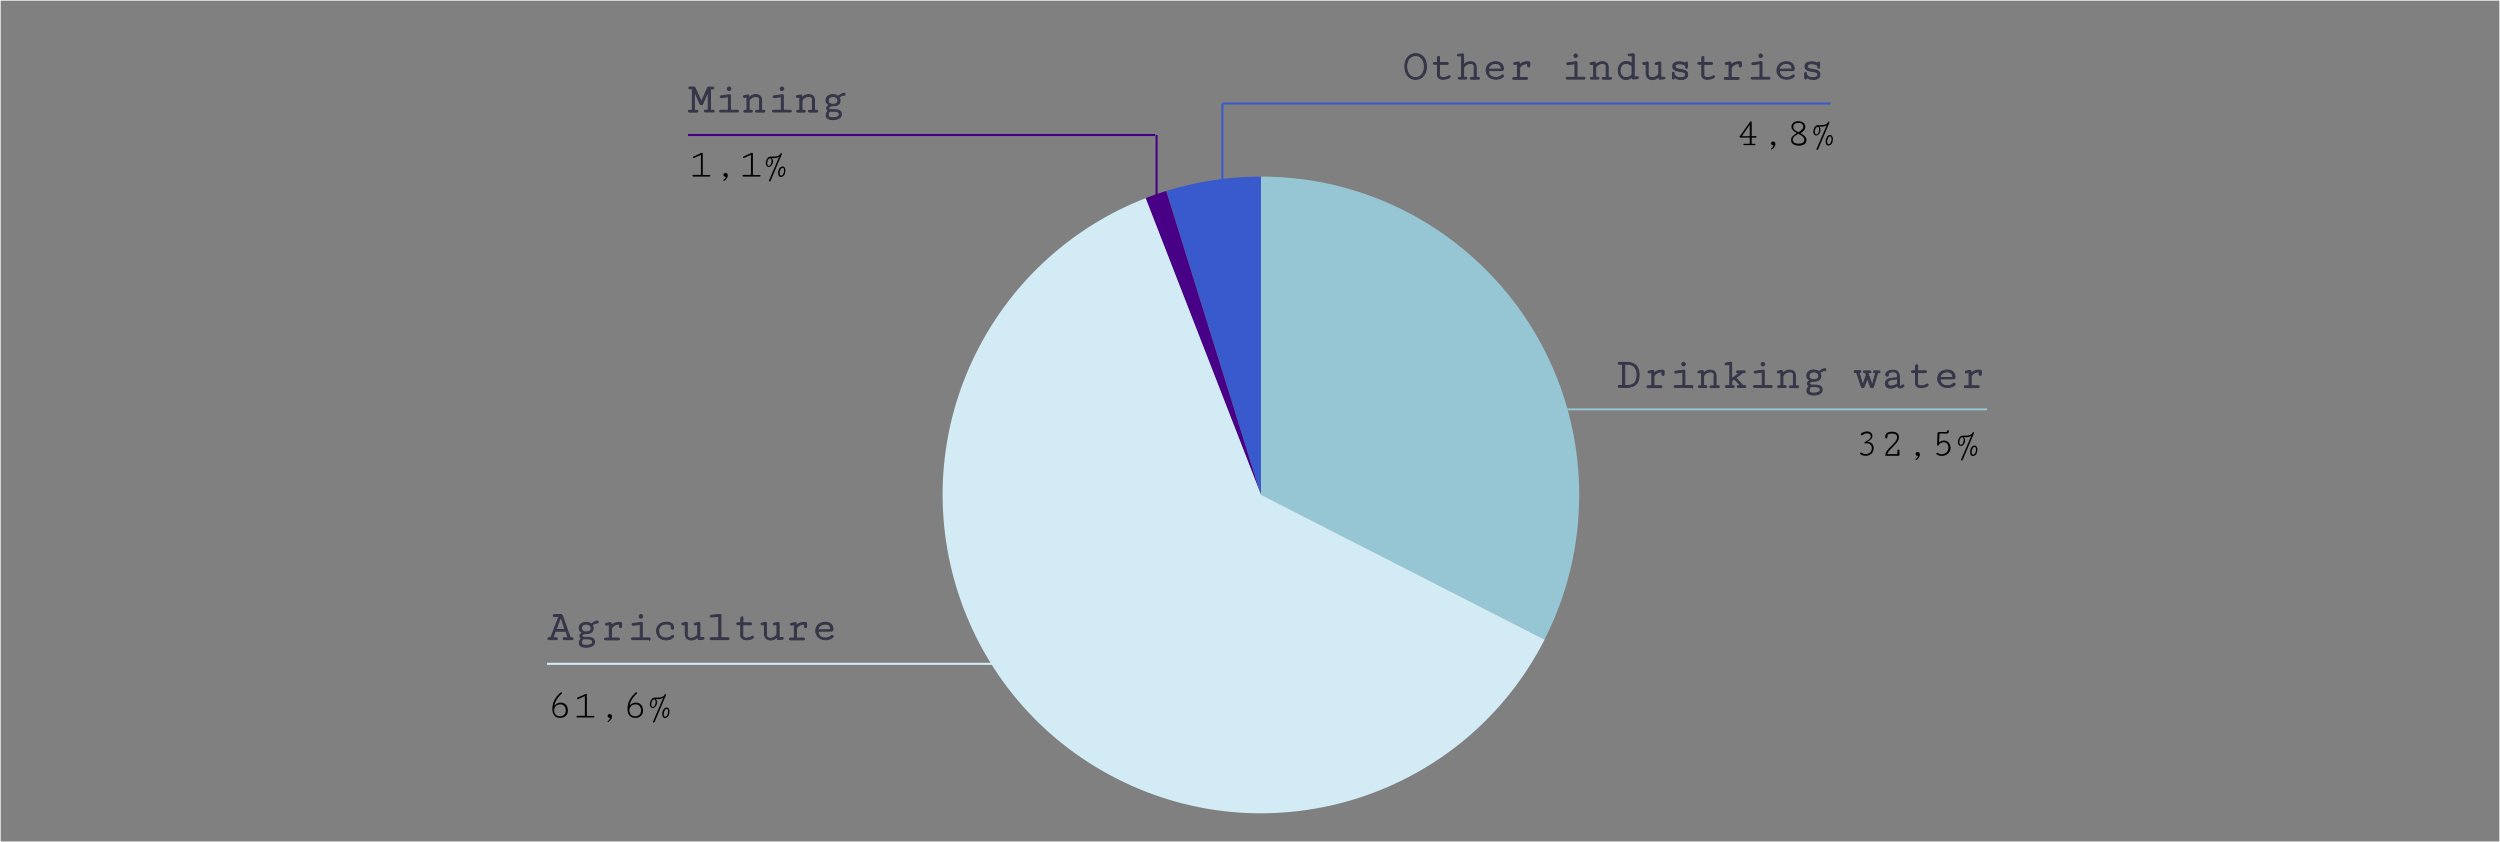 <?xml version="1.0" encoding="utf-8"?>
<!-- Generator: Adobe Illustrator 21.1.0, SVG Export Plug-In . SVG Version: 6.00 Build 0)  -->
<svg version="1.1" id="Layer_1" xmlns="http://www.w3.org/2000/svg" xmlns:xlink="http://www.w3.org/1999/xlink" x="0px" y="0px"
	 viewBox="0 0 1900 640" style="enable-background:new 0 0 1900 640;" xml:space="preserve">
<rect x="0" y="0" width="1900" height="640" fill="#808080" stroke="none"/>
<style type="text/css">
	.st0{fill:none;stroke:#FFFFFF;stroke-miterlimit:10;}
	.st1{enable-background:new    ;}
	.st2{fill:#353548;stroke:#353548;stroke-width:0.5;stroke-miterlimit:10;}
	.st3{fill:#353548;stroke:#353548;stroke-width:0.788;stroke-miterlimit:10;}
	.st4{fill:none;stroke:#395ACC;stroke-width:1.576;stroke-miterlimit:10;}
	.st5{fill:none;stroke:#D2EBF5;stroke-width:1.576;stroke-miterlimit:10;}
	.st6{fill:none;stroke:#96C5D4;stroke-width:1.503;stroke-miterlimit:10;}
	.st7{fill:#96C5D4;}
	.st8{fill:#395ACC;}
	.st9{fill:#480086;}
	.st10{fill:#D2EBF5;}
	.st11{fill:none;stroke:#480086;stroke-width:1.576;stroke-miterlimit:10;}
</style>
<rect class="st0" width="1900" height="640"/>
<g class="st1">
	<path d="M533.5,116.1c0.2,0,0.3,0.1,0.4,0.2c0.1,0.1,0.2,0.3,0.2,0.5V133h5.2c0.2,0,0.3,0.1,0.4,0.2c0.1,0.1,0.2,0.3,0.2,0.4
		c0,0.2-0.1,0.3-0.2,0.4s-0.3,0.2-0.5,0.2H527c-0.2,0-0.4-0.1-0.5-0.2c-0.1-0.1-0.2-0.3-0.2-0.5c0-0.2,0.1-0.3,0.2-0.4
		s0.3-0.2,0.5-0.2h5.7v-15.2l-5.1,2.3c-0.1,0-0.2,0.1-0.3,0.1c-0.2,0-0.3-0.1-0.4-0.2s-0.2-0.3-0.2-0.5c0-0.3,0.1-0.4,0.4-0.5
		l6.2-2.8C533.3,116.1,533.4,116.1,533.5,116.1z"/>
	<path d="M549.8,132.9c0-0.5,0.2-0.8,0.5-1.1c0.3-0.3,0.7-0.4,1.1-0.4c0.5,0,0.9,0.2,1.2,0.5c0.3,0.3,0.5,0.8,0.5,1.4
		c0,0.6-0.1,1.1-0.4,1.7c-0.3,0.5-0.7,1-1.1,1.5c-0.4,0.4-0.9,0.8-1.3,1c0,0-0.1,0-0.2,0c-0.1,0-0.2,0-0.3-0.1s-0.1-0.2-0.1-0.3
		c0-0.1,0.1-0.2,0.2-0.3c0.4-0.3,0.8-0.7,1.2-1.1c0.3-0.4,0.5-0.8,0.5-1.3c-0.5,0-0.9-0.1-1.2-0.4S549.8,133.4,549.8,132.9z"/>
	<path d="M571.6,116.1c0.2,0,0.3,0.1,0.4,0.2c0.1,0.1,0.2,0.3,0.2,0.5V133h5.2c0.2,0,0.3,0.1,0.4,0.2c0.1,0.1,0.2,0.3,0.2,0.4
		c0,0.2-0.1,0.3-0.2,0.4s-0.3,0.2-0.5,0.2h-12.3c-0.2,0-0.4-0.1-0.5-0.2c-0.1-0.1-0.2-0.3-0.2-0.5c0-0.2,0.1-0.3,0.2-0.4
		c0.1-0.1,0.3-0.2,0.5-0.2h5.7v-15.2l-5.1,2.3c-0.1,0-0.2,0.1-0.3,0.1c-0.2,0-0.3-0.1-0.4-0.2c-0.1-0.1-0.2-0.3-0.2-0.5
		c0-0.3,0.1-0.4,0.4-0.5l6.2-2.8C571.4,116.1,571.5,116.1,571.6,116.1z"/>
	<path d="M587.5,122.4c0,0.7-0.1,1.4-0.4,2.1c-0.3,0.7-0.7,1.3-1.2,1.7c-0.5,0.5-1.1,0.7-1.7,0.7c-0.4,0-0.8-0.1-1.1-0.4
		c-0.3-0.3-0.6-0.6-0.8-1c-0.2-0.4-0.3-0.9-0.3-1.4c0-0.9,0.2-1.7,0.5-2.5c0.3-0.8,0.7-1.4,1.3-1.9c0.5-0.5,1.1-0.7,1.8-0.7h0.6
		c1.4,0,2.5,0,3.3-0.1c0.9-0.1,1.6-0.3,2.3-0.7c0.7-0.3,1.2-0.9,1.5-1.6c0.1-0.2,0.2-0.3,0.4-0.3c0.1,0,0.3,0.1,0.4,0.2
		c0.1,0.1,0.2,0.2,0.2,0.4c0,0.1,0,0.2-0.1,0.3l-8.6,20.3c-0.1,0.1-0.1,0.3-0.3,0.3c-0.1,0.1-0.2,0.1-0.3,0.1c-0.2,0-0.3,0-0.4-0.1
		c-0.1-0.1-0.2-0.2-0.2-0.4c0-0.1,0-0.3,0.1-0.4l7.7-17.9c-0.5,0.3-1.1,0.6-1.8,0.8c-0.7,0.2-1.5,0.3-2.3,0.3
		c-0.6,0-1.2-0.1-1.8-0.2c0.4,0.2,0.6,0.6,0.8,1C587.4,121.4,587.5,121.9,587.5,122.4z M583.1,124.1c0,0.6,0.1,1,0.3,1.4
		s0.5,0.6,0.9,0.6c0.4,0,0.8-0.2,1.1-0.6s0.6-0.9,0.7-1.5c0.2-0.6,0.3-1.2,0.3-1.7c0-0.5-0.1-1-0.3-1.4c-0.2-0.4-0.5-0.6-0.8-0.6
		c-0.4,0-0.8,0.2-1.1,0.5c-0.3,0.3-0.6,0.8-0.8,1.4C583.2,122.7,583.1,123.3,583.1,124.1z M596.9,129.5c0,0.9-0.2,1.7-0.4,2.5
		s-0.7,1.4-1.2,1.8c-0.5,0.4-1.1,0.7-1.8,0.7c-0.7,0-1.2-0.3-1.6-0.9c-0.4-0.6-0.5-1.3-0.5-2.2c0-0.8,0.1-1.5,0.4-2.3
		c0.3-0.8,0.7-1.4,1.2-1.9c0.5-0.5,1.1-0.7,1.8-0.7c0.4,0,0.8,0.1,1.1,0.4s0.5,0.6,0.7,1.1C596.8,128.5,596.9,129,596.9,129.5z
		 M592.5,131.4c0,0.6,0.1,1.1,0.3,1.5s0.5,0.6,0.9,0.6c0.4,0,0.8-0.2,1.1-0.6c0.3-0.4,0.6-0.9,0.8-1.5c0.2-0.6,0.3-1.2,0.3-1.8
		c0-0.6-0.1-1.1-0.3-1.5c-0.2-0.4-0.4-0.6-0.8-0.6c-0.4,0-0.8,0.2-1.1,0.6c-0.3,0.4-0.6,0.9-0.8,1.5S592.5,130.8,592.5,131.4z"/>
</g>
<g class="st1">
	<path class="st3" d="M1084.1,50.6c0,1.7-0.3,3.3-0.9,4.7c-0.6,1.5-1.6,2.7-2.8,3.6c-1.3,0.9-2.8,1.4-4.5,1.4
		c-1.8,0-3.3-0.5-4.5-1.4c-1.3-0.9-2.2-2.1-2.8-3.6c-0.6-1.5-0.9-3.1-0.9-4.7c0-1.7,0.3-3.3,0.9-4.8s1.6-2.7,2.8-3.6
		c1.3-0.9,2.8-1.4,4.5-1.4c1.8,0,3.3,0.5,4.5,1.4c1.3,0.9,2.2,2.1,2.8,3.6C1083.8,47.4,1084.1,49,1084.1,50.6z M1082.6,50.6
		c0-1.5-0.3-2.8-0.8-4.1c-0.5-1.3-1.3-2.3-2.3-3.1c-1-0.8-2.2-1.2-3.7-1.2s-2.6,0.4-3.7,1.2s-1.8,1.8-2.3,3.1
		c-0.5,1.3-0.8,2.6-0.8,4.1c0,1.4,0.3,2.8,0.8,4.1c0.5,1.3,1.3,2.3,2.3,3.1c1,0.8,2.2,1.2,3.7,1.2s2.7-0.4,3.7-1.2
		c1-0.8,1.8-1.8,2.3-3.1C1082.3,53.4,1082.6,52.1,1082.6,50.6z"/>
	<path class="st3" d="M1094,48.9v7.9c0,0.8,0.3,1.3,0.8,1.7c0.5,0.4,1.2,0.5,2,0.5c0.8,0,1.5-0.1,2.4-0.4c0.8-0.3,1.5-0.6,2-1
		c0,0,0.1-0.1,0.2-0.1c0.2,0,0.3,0.1,0.5,0.3c0.2,0.2,0.2,0.4,0.2,0.6c0,0.1,0,0.2-0.1,0.2c-0.2,0.3-0.6,0.5-1.2,0.8
		s-1.2,0.5-1.9,0.6s-1.5,0.3-2.2,0.3c-0.7,0-1.4-0.1-2.1-0.4s-1.2-0.6-1.5-1.1c-0.4-0.5-0.6-1-0.6-1.5v-8.5h-2.3
		c-0.2,0-0.4-0.1-0.6-0.2c-0.1-0.1-0.2-0.3-0.2-0.5c0-0.2,0.1-0.3,0.2-0.4c0.1-0.1,0.3-0.2,0.5-0.2h2.4c0-1.4,0-2.3,0-2.9
		c0-0.6,0.1-1,0.2-1.3s0.4-0.4,0.7-0.4c0.2,0,0.4,0.1,0.5,0.2s0.1,0.3,0.1,0.5v3.9h6c0.2,0,0.3,0.1,0.5,0.2c0.1,0.1,0.2,0.3,0.2,0.5
		c0,0.2-0.1,0.3-0.2,0.5s-0.3,0.2-0.5,0.2H1094z"/>
	<path class="st3" d="M1120.5,51.3c0-1-0.2-1.7-0.7-2.3s-1.2-0.8-2.2-0.8c-1,0-1.9,0.2-2.7,0.6c-0.8,0.4-1.4,0.9-1.9,1.5
		c-0.4,0.6-0.7,1.2-0.7,1.7v6.7h1.7c0.2,0,0.4,0.1,0.6,0.2c0.1,0.1,0.2,0.3,0.2,0.5c0,0.2-0.1,0.3-0.2,0.5c-0.1,0.1-0.3,0.2-0.6,0.2
		h-4.9c-0.2,0-0.4-0.1-0.6-0.2c-0.1-0.1-0.2-0.3-0.2-0.5c0-0.2,0.1-0.3,0.2-0.4c0.1-0.1,0.3-0.2,0.5-0.2h1.8V42.4l-2.4,0.1
		c-0.2,0-0.3,0-0.5-0.2s-0.2-0.3-0.2-0.4c0-0.2,0-0.3,0.1-0.4c0.1-0.1,0.2-0.2,0.4-0.2l3.1-0.3c0.2,0,0.3,0,0.3,0
		c0.4,0,0.7,0.2,0.7,0.6v8.1c0.3-0.5,0.7-1,1.2-1.4c0.5-0.4,1.1-0.8,1.8-1c0.7-0.2,1.4-0.4,2.1-0.4c1.5,0,2.7,0.4,3.4,1.2
		c0.8,0.8,1.1,1.9,1.1,3.4v7.3h1.8c0.2,0,0.4,0.1,0.5,0.2c0.1,0.1,0.2,0.3,0.2,0.5c0,0.2-0.1,0.3-0.2,0.5c-0.1,0.1-0.3,0.2-0.5,0.2
		h-5.6c-0.2,0-0.4-0.1-0.6-0.2c-0.1-0.1-0.2-0.3-0.2-0.5c0-0.2,0.1-0.3,0.2-0.4c0.1-0.1,0.3-0.2,0.5-0.2h2.4V51.3z"/>
	<path class="st3" d="M1129.5,53.5c0-1.3,0.3-2.5,1-3.5c0.6-1,1.5-1.8,2.6-2.3s2.3-0.8,3.6-0.8c1.1,0,2.1,0.2,3,0.6
		c0.9,0.4,1.6,1,2.1,1.8c0.5,0.8,0.8,1.8,0.8,2.9c0,0.4-0.1,0.7-0.3,1s-0.5,0.4-0.9,0.4l-10.2,0.1c0.1,1.7,0.6,3,1.6,3.9
		c1,0.9,2.4,1.3,4,1.3c0.8,0,1.6-0.1,2.4-0.4c0.8-0.3,1.5-0.7,2.1-1.3c0.2-0.2,0.4-0.3,0.7-0.3c0.2,0,0.4,0.1,0.5,0.2
		s0.2,0.3,0.2,0.5c0,0.2-0.1,0.5-0.3,0.7c-0.6,0.6-1.4,1.1-2.4,1.4s-2,0.5-3,0.5c-1.4,0-2.7-0.3-3.8-0.8s-2-1.3-2.6-2.4
		C1129.8,56.1,1129.5,54.9,1129.5,53.5z M1136.7,48.2c-1.6,0-2.9,0.4-3.8,1.2c-1,0.8-1.6,1.8-1.8,3.2l10-0.1c-0.1-1.2-0.4-2.2-1-3
		C1139.5,48.7,1138.4,48.2,1136.7,48.2z"/>
	<path class="st3" d="M1161,50.2v-1.9c-1.4,0-2.7,0.3-3.8,0.9c-1.1,0.6-1.9,1.4-2.3,2.5v7.2h5.4c0.2,0,0.4,0.1,0.5,0.2
		c0.1,0.1,0.2,0.3,0.2,0.5c0,0.2-0.1,0.3-0.2,0.5c-0.1,0.1-0.3,0.2-0.5,0.2h-9.9c-0.2,0-0.4-0.1-0.6-0.2c-0.1-0.1-0.2-0.3-0.2-0.5
		c0-0.2,0.1-0.3,0.2-0.5c0.1-0.1,0.3-0.2,0.5-0.2h3V48.6l-2,0.4c0,0-0.1,0-0.2,0c-0.2,0-0.4-0.1-0.5-0.2c-0.1-0.1-0.2-0.3-0.2-0.5
		c0-0.2,0-0.3,0.1-0.4c0.1-0.1,0.2-0.2,0.4-0.2l2.8-0.6c0.1,0,0.3,0,0.4,0c0.2,0,0.4,0.1,0.5,0.2c0.1,0.2,0.1,0.4,0.1,0.7l0.1,1.7
		c1.2-1.9,3.3-2.8,6.4-2.8c0.5,0,0.9,0.1,1.1,0.2c0.2,0.2,0.3,0.4,0.3,0.7v2.2c0,0.3-0.1,0.5-0.2,0.7c-0.2,0.2-0.3,0.2-0.6,0.2
		c-0.2,0-0.4-0.1-0.5-0.2C1161.1,50.7,1161,50.4,1161,50.2z"/>
	<path class="st3" d="M1204,60.1h-12.9c-0.2,0-0.4-0.1-0.6-0.2c-0.1-0.1-0.2-0.3-0.2-0.5c0-0.2,0.1-0.3,0.2-0.4
		c0.1-0.1,0.3-0.2,0.5-0.2h6V48.4l-5.4,0.7l-0.1,0c-0.2,0-0.4-0.1-0.5-0.2s-0.2-0.3-0.2-0.5c0-0.2,0-0.3,0.1-0.4s0.2-0.2,0.4-0.2
		l6.4-0.9c0,0,0.1,0,0.2,0c0.2,0,0.3,0,0.4,0.1c0.1,0.1,0.2,0.2,0.2,0.4v11.3h5.4c0.2,0,0.4,0.1,0.5,0.2s0.2,0.3,0.2,0.5
		c0,0.2-0.1,0.3-0.2,0.5C1204.4,60,1204.2,60.1,1204,60.1z M1196.2,42.4c0-0.4,0.1-0.7,0.4-1c0.3-0.3,0.6-0.4,0.9-0.4
		s0.7,0.1,0.9,0.4c0.3,0.3,0.4,0.6,0.4,1c0,0.4-0.1,0.7-0.4,0.9c-0.3,0.3-0.6,0.4-0.9,0.4c-0.4,0-0.7-0.1-1-0.4
		C1196.3,43.1,1196.2,42.8,1196.2,42.4z"/>
	<path class="st3" d="M1220.9,51.3c0-1-0.2-1.7-0.7-2.3s-1.2-0.8-2.2-0.8c-1,0-1.9,0.2-2.7,0.6s-1.4,0.9-1.9,1.4
		c-0.4,0.6-0.7,1.1-0.7,1.7v6.8h1.7c0.2,0,0.4,0.1,0.6,0.2c0.1,0.1,0.2,0.3,0.2,0.5c0,0.2-0.1,0.3-0.2,0.5c-0.1,0.1-0.3,0.2-0.6,0.2
		h-4.9c-0.2,0-0.4-0.1-0.6-0.2c-0.1-0.1-0.2-0.3-0.2-0.5c0-0.2,0.1-0.3,0.2-0.4c0.1-0.1,0.3-0.2,0.5-0.2h1.8V48.6l-1.8,0.4
		c-0.1,0-0.2,0-0.3,0c-0.2,0-0.3-0.1-0.5-0.2c-0.1-0.1-0.2-0.3-0.2-0.4c0-0.2,0-0.3,0.1-0.4c0.1-0.1,0.2-0.2,0.4-0.3l2.7-0.5
		c0.2,0,0.2,0,0.3,0c0.4,0,0.6,0.2,0.6,0.6l0.1,1.9c0.3-0.5,0.7-1,1.2-1.4s1.1-0.8,1.8-1c0.7-0.2,1.4-0.4,2.1-0.4
		c1.5,0,2.7,0.4,3.4,1.2c0.8,0.8,1.1,1.9,1.1,3.4v7.3h1.8c0.2,0,0.4,0.1,0.5,0.2c0.1,0.1,0.2,0.3,0.2,0.5c0,0.2-0.1,0.3-0.2,0.5
		c-0.1,0.1-0.3,0.2-0.5,0.2h-5.6c-0.2,0-0.4-0.1-0.6-0.2c-0.1-0.1-0.2-0.3-0.2-0.5c0-0.2,0.1-0.3,0.2-0.4c0.1-0.1,0.3-0.2,0.5-0.2
		h2.4V51.3z"/>
	<path class="st3" d="M1241.3,60.1c-0.2,0-0.4-0.1-0.5-0.2c-0.1-0.1-0.2-0.3-0.2-0.6l0-1c-0.5,0.6-1.2,1.1-2,1.5
		c-0.8,0.4-1.8,0.6-2.7,0.6c-1.2,0-2.3-0.3-3.2-0.9c-0.9-0.6-1.6-1.4-2.1-2.4s-0.7-2.2-0.7-3.5c0-1.3,0.2-2.4,0.7-3.5
		s1.2-1.8,2.1-2.4c0.9-0.6,2-0.9,3.2-0.9c1,0,1.8,0.1,2.6,0.4c0.7,0.3,1.4,0.7,2,1.3v-6.2l-2.1,0.1c0,0-0.1,0-0.1,0s-0.1,0-0.2,0
		c-0.2,0-0.3-0.1-0.5-0.2c-0.1-0.1-0.2-0.3-0.2-0.4c0-0.2,0-0.3,0.1-0.4c0.1-0.1,0.2-0.2,0.4-0.2l3.1-0.3c0.2,0,0.3,0,0.3,0
		c0.4,0,0.7,0.2,0.7,0.6v17.1l2.4-0.2h0.1c0.2,0,0.4,0.1,0.5,0.2c0.1,0.1,0.2,0.2,0.2,0.4s-0.1,0.3-0.2,0.4
		c-0.1,0.1-0.3,0.2-0.5,0.3l-3,0.3H1241.3z M1235.8,48.2c-1,0-1.8,0.2-2.5,0.7c-0.7,0.5-1.2,1.1-1.6,2c-0.4,0.8-0.5,1.7-0.5,2.7
		s0.2,1.9,0.5,2.7c0.4,0.8,0.9,1.5,1.6,2c0.7,0.5,1.5,0.7,2.5,0.7c2,0,3.5-0.8,4.6-2.3v-6.4C1239.2,48.9,1237.7,48.2,1235.8,48.2z"
		/>
	<path class="st3" d="M1252.5,55.9c0,0.9,0.3,1.7,0.8,2.3s1.3,0.9,2.4,0.9c0.6,0,1.3-0.1,2-0.4c0.7-0.2,1.3-0.6,1.8-1
		c0.5-0.4,0.9-0.9,1.2-1.4v-7.7L1259,49c-0.1,0-0.2,0-0.3,0c-0.2,0-0.4-0.1-0.6-0.2s-0.2-0.3-0.2-0.5c0-0.2,0.1-0.3,0.2-0.4
		c0.1-0.1,0.3-0.2,0.5-0.2l2.8-0.6c0.1,0,0.2,0,0.2,0c0.2,0,0.3,0.1,0.4,0.2c0.1,0.1,0.2,0.2,0.2,0.4v11.1l2.4-0.2h0.1
		c0.2,0,0.4,0.1,0.5,0.2c0.1,0.1,0.2,0.2,0.2,0.4s-0.1,0.3-0.2,0.4c-0.1,0.1-0.3,0.2-0.5,0.3l-3,0.3h-0.1c-0.2,0-0.4-0.1-0.5-0.2
		c-0.1-0.1-0.2-0.3-0.2-0.6l-0.1-1.4c-0.5,0.7-1.2,1.3-2.1,1.8c-0.9,0.5-1.9,0.7-2.9,0.7c-1,0-1.8-0.2-2.5-0.6s-1.3-0.9-1.6-1.6
		c-0.4-0.7-0.6-1.5-0.6-2.4v-7.2l-1.6,0.3c-0.1,0-0.2,0-0.3,0c-0.2,0-0.4-0.1-0.5-0.2c-0.1-0.1-0.2-0.3-0.2-0.5c0-0.2,0-0.3,0.1-0.4
		c0.1-0.1,0.2-0.2,0.4-0.2l2.8-0.6c0.1,0,0.2,0,0.2,0c0.2,0,0.3,0.1,0.4,0.2c0.1,0.1,0.2,0.2,0.2,0.4V55.9z"/>
	<path class="st3" d="M1271.3,50.6c0-1.3,0.5-2.3,1.5-2.8c1-0.6,2.2-0.8,3.7-0.8c0.9,0,1.8,0.1,2.7,0.4c0.9,0.3,1.5,0.6,1.8,1.1
		v-0.6c0-0.2,0.1-0.4,0.2-0.6c0.1-0.1,0.3-0.2,0.5-0.2c0.2,0,0.3,0.1,0.5,0.2c0.1,0.1,0.2,0.3,0.2,0.6l0,3.3c0,0.2-0.1,0.4-0.2,0.5
		c-0.1,0.1-0.3,0.1-0.5,0.1c-0.3,0-0.4-0.1-0.5-0.3c-0.1-0.2-0.1-0.6-0.1-1.1c-0.3-0.7-0.8-1.2-1.7-1.5c-0.8-0.3-1.8-0.5-3-0.5
		c-2.3,0-3.4,0.7-3.4,2.1c0,0.5,0.2,0.9,0.5,1.2s0.8,0.5,1.6,0.7l4.2,0.8c1,0.2,1.9,0.6,2.4,1.1c0.6,0.5,0.9,1.4,0.9,2.5
		c0,1.2-0.5,2.1-1.4,2.7s-2.2,0.9-3.8,0.9c-1,0-2-0.2-2.8-0.5c-0.9-0.3-1.6-0.8-2.2-1.5v1c0,0.2-0.1,0.4-0.2,0.5
		c-0.1,0.1-0.3,0.2-0.4,0.2c-0.2,0-0.3-0.1-0.5-0.2c-0.1-0.1-0.2-0.3-0.2-0.5l0-3.7c0-0.3,0.1-0.5,0.2-0.6c0.1-0.1,0.3-0.2,0.4-0.2
		c0.2,0,0.3,0.1,0.4,0.2c0.1,0.1,0.2,0.3,0.2,0.7c0,0.6,0.2,1.2,0.7,1.7s1,0.9,1.8,1.2c0.8,0.3,1.6,0.4,2.5,0.4
		c1.2,0,2.2-0.2,2.8-0.6c0.7-0.4,1-1,1-1.8c0-0.6-0.1-1-0.4-1.3c-0.3-0.3-0.8-0.6-1.5-0.7l-4.3-0.8c-1.1-0.2-1.9-0.6-2.5-1.1
		C1271.6,52.2,1271.3,51.5,1271.3,50.6z"/>
	<path class="st3" d="M1294.9,48.9v7.9c0,0.8,0.3,1.3,0.8,1.7c0.5,0.4,1.2,0.5,2,0.5c0.8,0,1.5-0.1,2.4-0.4c0.8-0.3,1.5-0.6,2-1
		c0,0,0.1-0.1,0.2-0.1c0.2,0,0.3,0.1,0.5,0.3c0.2,0.2,0.2,0.4,0.2,0.6c0,0.1,0,0.2-0.1,0.2c-0.2,0.3-0.6,0.5-1.2,0.8
		s-1.2,0.5-1.9,0.6s-1.5,0.3-2.2,0.3c-0.7,0-1.4-0.1-2.1-0.4s-1.2-0.6-1.5-1.1c-0.4-0.5-0.6-1-0.6-1.5v-8.5h-2.3
		c-0.2,0-0.4-0.1-0.6-0.2c-0.1-0.1-0.2-0.3-0.2-0.5c0-0.2,0.1-0.3,0.2-0.4c0.1-0.1,0.3-0.2,0.5-0.2h2.4c0-1.4,0-2.3,0-2.9
		c0-0.6,0.1-1,0.2-1.3s0.4-0.4,0.7-0.4c0.2,0,0.4,0.1,0.5,0.2s0.1,0.3,0.1,0.5v3.9h6c0.2,0,0.3,0.1,0.5,0.2c0.1,0.1,0.2,0.3,0.2,0.5
		c0,0.2-0.1,0.3-0.2,0.5s-0.3,0.2-0.5,0.2H1294.9z"/>
	<path class="st3" d="M1321.8,50.2v-1.9c-1.4,0-2.7,0.3-3.8,0.9c-1.1,0.6-1.9,1.4-2.3,2.5v7.2h5.4c0.2,0,0.4,0.1,0.5,0.2
		c0.1,0.1,0.2,0.3,0.2,0.5c0,0.2-0.1,0.3-0.2,0.5c-0.1,0.1-0.3,0.2-0.5,0.2h-9.9c-0.2,0-0.4-0.1-0.6-0.2c-0.1-0.1-0.2-0.3-0.2-0.5
		c0-0.2,0.1-0.3,0.2-0.5c0.1-0.1,0.3-0.2,0.5-0.2h3V48.6l-2,0.4c0,0-0.1,0-0.2,0c-0.2,0-0.4-0.1-0.5-0.2c-0.1-0.1-0.2-0.3-0.2-0.5
		c0-0.2,0-0.3,0.1-0.4c0.1-0.1,0.2-0.2,0.4-0.2l2.8-0.6c0.1,0,0.3,0,0.4,0c0.2,0,0.4,0.1,0.5,0.2c0.1,0.2,0.1,0.4,0.1,0.7l0.1,1.7
		c1.2-1.9,3.3-2.8,6.4-2.8c0.5,0,0.9,0.1,1.1,0.2c0.2,0.2,0.3,0.4,0.3,0.7v2.2c0,0.3-0.1,0.5-0.2,0.7c-0.2,0.2-0.3,0.2-0.6,0.2
		c-0.2,0-0.4-0.1-0.5-0.2C1321.8,50.7,1321.8,50.4,1321.8,50.2z"/>
	<path class="st3" d="M1344.6,60.1h-12.9c-0.2,0-0.4-0.1-0.6-0.2c-0.1-0.1-0.2-0.3-0.2-0.5c0-0.2,0.1-0.3,0.2-0.4
		c0.1-0.1,0.3-0.2,0.5-0.2h6V48.4l-5.4,0.7l-0.1,0c-0.2,0-0.4-0.1-0.5-0.2s-0.2-0.3-0.2-0.5c0-0.2,0-0.3,0.1-0.4s0.2-0.2,0.4-0.2
		l6.4-0.9c0,0,0.1,0,0.2,0c0.2,0,0.3,0,0.4,0.1c0.1,0.1,0.2,0.2,0.2,0.4v11.3h5.4c0.2,0,0.4,0.1,0.5,0.2s0.2,0.3,0.2,0.5
		c0,0.2-0.1,0.3-0.2,0.5C1345,60,1344.8,60.1,1344.6,60.1z M1336.8,42.4c0-0.4,0.1-0.7,0.4-1c0.3-0.3,0.6-0.4,0.9-0.4
		s0.7,0.1,0.9,0.4c0.3,0.3,0.4,0.6,0.4,1c0,0.4-0.1,0.7-0.4,0.9c-0.3,0.3-0.6,0.4-0.9,0.4c-0.4,0-0.7-0.1-1-0.4
		C1336.9,43.1,1336.8,42.8,1336.8,42.4z"/>
	<path class="st3" d="M1350.5,53.5c0-1.3,0.3-2.5,1-3.5s1.5-1.8,2.6-2.3c1.1-0.5,2.3-0.8,3.6-0.8c1.1,0,2.1,0.2,3,0.6
		c0.9,0.4,1.6,1,2.1,1.8c0.5,0.8,0.8,1.8,0.8,2.9c0,0.4-0.1,0.7-0.3,1s-0.5,0.4-0.9,0.4l-10.2,0.1c0.1,1.7,0.6,3,1.6,3.9
		c1,0.9,2.4,1.3,4,1.3c0.8,0,1.6-0.1,2.4-0.4c0.8-0.3,1.5-0.7,2.1-1.3c0.2-0.2,0.4-0.3,0.7-0.3c0.2,0,0.4,0.1,0.5,0.2
		c0.1,0.1,0.2,0.3,0.2,0.5c0,0.2-0.1,0.5-0.3,0.7c-0.6,0.6-1.4,1.1-2.4,1.4s-2,0.5-3,0.5c-1.4,0-2.7-0.3-3.8-0.8
		c-1.1-0.6-2-1.3-2.6-2.4C1350.8,56.1,1350.5,54.9,1350.5,53.5z M1357.7,48.2c-1.6,0-2.9,0.4-3.8,1.2c-1,0.8-1.6,1.8-1.8,3.2l10-0.1
		c-0.1-1.2-0.4-2.2-1-3S1359.3,48.2,1357.7,48.2z"/>
	<path class="st3" d="M1371.8,50.6c0-1.3,0.5-2.3,1.5-2.8c1-0.6,2.2-0.8,3.7-0.8c0.9,0,1.8,0.1,2.7,0.4c0.9,0.3,1.5,0.6,1.8,1.1
		v-0.6c0-0.2,0.1-0.4,0.2-0.6c0.1-0.1,0.3-0.2,0.5-0.2c0.2,0,0.3,0.1,0.5,0.2c0.1,0.1,0.2,0.3,0.2,0.6l0,3.3c0,0.2-0.1,0.4-0.2,0.5
		c-0.1,0.1-0.3,0.1-0.5,0.1c-0.3,0-0.4-0.1-0.5-0.3c-0.1-0.2-0.1-0.6-0.1-1.1c-0.3-0.7-0.8-1.2-1.7-1.5c-0.8-0.3-1.8-0.5-3-0.5
		c-2.3,0-3.4,0.7-3.4,2.1c0,0.5,0.2,0.9,0.5,1.2c0.3,0.3,0.8,0.5,1.6,0.7l4.2,0.8c1,0.2,1.9,0.6,2.4,1.1s0.9,1.4,0.9,2.5
		c0,1.2-0.5,2.1-1.4,2.7c-1,0.6-2.2,0.9-3.8,0.9c-1,0-2-0.2-2.8-0.5c-0.9-0.3-1.6-0.8-2.2-1.5v1c0,0.2-0.1,0.4-0.2,0.5
		s-0.3,0.2-0.4,0.2c-0.2,0-0.3-0.1-0.5-0.2c-0.1-0.1-0.2-0.3-0.2-0.5l0-3.7c0-0.3,0.1-0.5,0.2-0.6c0.1-0.1,0.3-0.2,0.4-0.2
		c0.2,0,0.3,0.1,0.4,0.2c0.1,0.1,0.2,0.3,0.2,0.7c0,0.6,0.2,1.2,0.7,1.7s1,0.9,1.8,1.2c0.8,0.3,1.6,0.4,2.5,0.4
		c1.2,0,2.2-0.2,2.8-0.6c0.7-0.4,1-1,1-1.8c0-0.6-0.1-1-0.4-1.3c-0.3-0.3-0.8-0.6-1.5-0.7l-4.3-0.8c-1.1-0.2-1.9-0.6-2.5-1.1
		S1371.8,51.5,1371.8,50.6z"/>
</g>
<g class="st1">
	<path d="M1333.7,110.3h-8.3c-0.1,0-0.2-0.1-0.3-0.2s-0.1-0.2-0.1-0.4c0-0.1,0-0.2,0.1-0.3s0.2-0.1,0.3-0.1h4.4v-4.7h-7.1
		c-0.1,0-0.3-0.1-0.4-0.2c-0.1-0.1-0.2-0.3-0.2-0.5c0-0.2,0.1-0.3,0.2-0.4l7.9-11.1c0,0,0.1-0.1,0.2-0.1s0.2-0.1,0.3-0.1
		c0.2,0,0.3,0.1,0.4,0.2c0.1,0.1,0.2,0.3,0.2,0.6v10.4h3.1c0.2,0,0.3,0.1,0.4,0.2c0.1,0.1,0.1,0.3,0.1,0.4c0,0.2,0,0.3-0.1,0.4
		c-0.1,0.1-0.2,0.2-0.4,0.2h-3.1v4.7h2.4c0.1,0,0.2,0,0.3,0.1c0.1,0.1,0.1,0.2,0.1,0.3c0,0.1,0,0.3-0.1,0.4
		C1333.9,110.3,1333.8,110.3,1333.7,110.3z M1329.8,94.7l-5.9,8.8h5.9V94.7z"/>
	<path d="M1346,109c0-0.5,0.2-0.8,0.5-1.1c0.3-0.3,0.7-0.4,1.1-0.4c0.5,0,0.9,0.2,1.2,0.5c0.3,0.3,0.5,0.8,0.5,1.4
		c0,0.6-0.1,1.1-0.4,1.7s-0.7,1-1.1,1.5c-0.4,0.4-0.9,0.8-1.3,1c0,0-0.1,0-0.2,0c-0.1,0-0.2,0-0.3-0.1s-0.1-0.2-0.1-0.3
		c0-0.1,0.1-0.2,0.2-0.3c0.4-0.3,0.8-0.7,1.2-1.1c0.3-0.4,0.5-0.8,0.5-1.3c-0.5,0-0.9-0.1-1.2-0.4C1346.1,109.8,1346,109.5,1346,109
		z"/>
	<path d="M1361.5,96.5c0-0.9,0.2-1.7,0.7-2.4s1-1.2,1.8-1.5c0.8-0.3,1.6-0.5,2.6-0.5c1.6,0,2.9,0.4,3.9,1.1c1,0.7,1.5,1.8,1.5,3.2
		c0,0.7-0.2,1.4-0.5,2c-0.4,0.6-0.8,1.1-1.2,1.5c-0.5,0.4-1.1,0.9-1.9,1.4c1,0.6,1.8,1,2.3,1.4c0.6,0.4,1.1,0.9,1.5,1.5
		s0.7,1.3,0.7,2.1c0,1.5-0.5,2.6-1.6,3.3c-1.1,0.7-2.5,1.1-4.2,1.1c-1.7,0-3.1-0.4-4.2-1.1c-1.1-0.7-1.7-1.8-1.7-3.4
		c0-0.8,0.2-1.4,0.7-2.1c0.5-0.6,1-1.1,1.6-1.6c0.6-0.4,1.3-0.9,2.1-1.4l-0.3-0.2c-0.8-0.5-1.4-0.9-1.9-1.2s-0.9-0.8-1.2-1.4
		C1361.7,97.8,1361.5,97.2,1361.5,96.5z M1362.5,106c0,1.2,0.4,2.1,1.3,2.5c0.9,0.5,1.9,0.7,3.2,0.7c2.8,0,4.3-1,4.3-3
		c0-0.6-0.2-1.2-0.6-1.7s-0.8-0.9-1.3-1.3c-0.5-0.3-1.2-0.7-2-1.1l-0.7-0.4c-0.7,0.4-1.4,0.8-2,1.2c-0.6,0.4-1.1,0.8-1.5,1.4
		C1362.7,104.8,1362.5,105.4,1362.5,106z M1370.5,96.4c0-1.1-0.3-1.8-1-2.3c-0.7-0.5-1.6-0.7-2.8-0.7c-0.7,0-1.3,0.1-1.9,0.3
		c-0.6,0.2-1,0.5-1.4,1s-0.5,1-0.5,1.7c0,0.6,0.1,1.1,0.4,1.6s0.7,0.8,1.1,1.1s1.1,0.7,2,1.2l0.4,0.2c0.8-0.5,1.4-0.9,1.9-1.3
		c0.5-0.4,0.9-0.8,1.2-1.3C1370.4,97.5,1370.5,97,1370.5,96.4z"/>
	<path d="M1383.6,98.5c0,0.7-0.1,1.4-0.4,2.1c-0.3,0.7-0.7,1.3-1.2,1.7c-0.5,0.5-1.1,0.7-1.7,0.7c-0.4,0-0.8-0.1-1.1-0.4
		c-0.3-0.3-0.6-0.6-0.8-1c-0.2-0.4-0.3-0.9-0.3-1.4c0-0.9,0.2-1.7,0.5-2.5c0.3-0.8,0.7-1.4,1.3-1.9c0.5-0.5,1.1-0.7,1.8-0.7h0.6
		c1.4,0,2.5,0,3.3-0.1s1.6-0.3,2.3-0.7c0.7-0.3,1.2-0.9,1.5-1.6c0.1-0.2,0.2-0.3,0.4-0.3c0.1,0,0.3,0.1,0.4,0.2
		c0.1,0.1,0.2,0.2,0.2,0.4c0,0.1,0,0.2-0.1,0.3l-8.6,20.3c-0.1,0.1-0.1,0.3-0.3,0.3s-0.2,0.1-0.3,0.1c-0.2,0-0.3,0-0.4-0.1
		c-0.1-0.1-0.2-0.2-0.2-0.4c0-0.1,0-0.3,0.1-0.4l7.7-17.9c-0.5,0.3-1.1,0.6-1.8,0.8s-1.5,0.3-2.3,0.3c-0.6,0-1.2-0.1-1.8-0.2
		c0.4,0.2,0.6,0.6,0.8,1C1383.5,97.5,1383.6,98,1383.6,98.5z M1379.3,100.2c0,0.6,0.1,1,0.3,1.4s0.5,0.6,0.9,0.6
		c0.4,0,0.8-0.2,1.1-0.6s0.6-0.9,0.7-1.5c0.2-0.6,0.3-1.2,0.3-1.7c0-0.5-0.1-1-0.3-1.4s-0.5-0.6-0.8-0.6c-0.4,0-0.8,0.2-1.1,0.5
		c-0.3,0.3-0.6,0.8-0.8,1.4S1379.3,99.4,1379.3,100.2z M1393,105.6c0,0.9-0.2,1.7-0.4,2.5s-0.7,1.4-1.2,1.8
		c-0.5,0.4-1.1,0.7-1.8,0.7c-0.7,0-1.2-0.3-1.6-0.9c-0.4-0.6-0.5-1.3-0.5-2.2c0-0.8,0.1-1.5,0.4-2.3s0.7-1.4,1.2-1.9
		s1.1-0.7,1.8-0.7c0.4,0,0.8,0.1,1.1,0.4s0.5,0.6,0.7,1.1C1392.9,104.6,1393,105.1,1393,105.6z M1388.6,107.5c0,0.6,0.1,1.1,0.3,1.5
		s0.5,0.6,0.9,0.6c0.4,0,0.8-0.2,1.1-0.6s0.6-0.9,0.8-1.5c0.2-0.6,0.3-1.2,0.3-1.8c0-0.6-0.1-1.1-0.3-1.5c-0.2-0.4-0.4-0.6-0.8-0.6
		c-0.4,0-0.8,0.2-1.1,0.6c-0.3,0.4-0.6,0.9-0.8,1.5S1388.6,106.9,1388.6,107.5z"/>
</g>
<line class="st4" x1="929" y1="78.7" x2="1391.3" y2="78.7"/>
<g class="st1">
	<path d="M426,534c1.1,0,2.1,0.2,3,0.7c0.8,0.5,1.5,1.2,1.9,2.1c0.4,0.9,0.7,1.9,0.7,3.1c0,1.2-0.2,2.2-0.7,3
		c-0.5,0.9-1.2,1.5-2.1,2c-0.9,0.5-1.9,0.7-3,0.7c-2,0-3.5-0.6-4.5-1.8c-1-1.2-1.5-2.9-1.5-5c0-2.7,0.6-5,1.7-7
		c1.1-2,2.6-3.8,4.5-5.5c0.1-0.1,0.3-0.2,0.4-0.2c0.2,0,0.3,0.1,0.5,0.2c0.1,0.1,0.2,0.3,0.2,0.5c0,0.1-0.1,0.3-0.2,0.4
		c-1.4,1.1-2.6,2.5-3.6,4.1c-1,1.6-1.7,3.2-1.9,5c0.6-0.8,1.3-1.3,2.1-1.7C424.2,534.2,425.1,534,426,534z M421.1,539.8
		c0,0.9,0.2,1.6,0.5,2.3s0.8,1.2,1.5,1.7c0.7,0.4,1.5,0.6,2.6,0.6c0.9,0,1.7-0.2,2.3-0.6c0.7-0.4,1.2-0.9,1.5-1.6
		c0.3-0.7,0.5-1.4,0.5-2.2c0-0.8-0.1-1.6-0.4-2.3c-0.3-0.7-0.7-1.3-1.3-1.7c-0.6-0.4-1.3-0.7-2.3-0.7c-1,0-1.8,0.2-2.6,0.6
		s-1.3,1-1.7,1.7C421.3,538.3,421.1,539,421.1,539.8z"/>
	<path d="M445.4,527.3c0.2,0,0.3,0.1,0.4,0.2c0.1,0.1,0.2,0.3,0.2,0.5v16.1h5.2c0.2,0,0.3,0.1,0.4,0.2c0.1,0.1,0.2,0.3,0.2,0.4
		c0,0.2-0.1,0.3-0.2,0.4s-0.3,0.2-0.5,0.2h-12.3c-0.2,0-0.4-0.1-0.5-0.2c-0.1-0.1-0.2-0.3-0.2-0.5c0-0.2,0.1-0.3,0.2-0.4
		c0.1-0.1,0.3-0.2,0.5-0.2h5.7V529l-5.1,2.3c-0.1,0-0.2,0.1-0.3,0.1c-0.2,0-0.3-0.1-0.4-0.2c-0.1-0.1-0.2-0.3-0.2-0.5
		c0-0.3,0.1-0.4,0.4-0.5l6.2-2.8C445.2,527.4,445.3,527.3,445.4,527.3z"/>
	<path d="M461.8,544.1c0-0.5,0.2-0.8,0.5-1.1c0.3-0.3,0.7-0.4,1.1-0.4c0.5,0,0.9,0.2,1.2,0.5c0.3,0.3,0.5,0.8,0.5,1.4
		c0,0.6-0.1,1.1-0.4,1.7c-0.3,0.5-0.7,1-1.1,1.5c-0.4,0.4-0.9,0.8-1.3,1c0,0-0.1,0-0.2,0c-0.1,0-0.2,0-0.3-0.1s-0.1-0.2-0.1-0.3
		c0-0.1,0.1-0.2,0.2-0.3c0.4-0.3,0.8-0.7,1.2-1.1s0.5-0.8,0.5-1.3c-0.5,0-0.9-0.1-1.2-0.4C461.9,545,461.8,544.6,461.8,544.1z"/>
	<path d="M483.1,534c1.1,0,2.1,0.2,3,0.7c0.8,0.5,1.5,1.2,1.9,2.1c0.4,0.9,0.7,1.9,0.7,3.1c0,1.2-0.2,2.2-0.7,3
		c-0.5,0.9-1.2,1.5-2.1,2c-0.9,0.5-1.9,0.7-3,0.7c-2,0-3.5-0.6-4.5-1.8c-1-1.2-1.5-2.9-1.5-5c0-2.7,0.6-5,1.7-7
		c1.1-2,2.6-3.8,4.5-5.5c0.1-0.1,0.3-0.2,0.4-0.2c0.2,0,0.3,0.1,0.5,0.2c0.1,0.1,0.2,0.3,0.2,0.5c0,0.1-0.1,0.3-0.2,0.4
		c-1.4,1.1-2.6,2.5-3.6,4.1c-1,1.6-1.7,3.2-1.9,5c0.6-0.8,1.3-1.3,2.1-1.7C481.4,534.2,482.2,534,483.1,534z M478.3,539.8
		c0,0.9,0.2,1.6,0.5,2.3s0.8,1.2,1.5,1.7c0.7,0.4,1.5,0.6,2.6,0.6c0.9,0,1.7-0.2,2.3-0.6c0.7-0.4,1.2-0.9,1.5-1.6
		c0.3-0.7,0.5-1.4,0.5-2.2c0-0.8-0.1-1.6-0.4-2.3c-0.3-0.7-0.7-1.3-1.3-1.7c-0.6-0.4-1.3-0.7-2.3-0.7c-1,0-1.8,0.2-2.6,0.6
		s-1.3,1-1.7,1.7C478.5,538.3,478.3,539,478.3,539.8z"/>
	<path d="M499.4,533.6c0,0.7-0.1,1.4-0.4,2.1c-0.3,0.7-0.7,1.3-1.2,1.7c-0.5,0.5-1.1,0.7-1.7,0.7c-0.4,0-0.8-0.1-1.1-0.4
		c-0.3-0.3-0.6-0.6-0.8-1c-0.2-0.4-0.3-0.9-0.3-1.4c0-0.9,0.2-1.7,0.5-2.5s0.7-1.4,1.3-1.9s1.1-0.7,1.8-0.7h0.6c1.4,0,2.5,0,3.3-0.1
		c0.9-0.1,1.6-0.3,2.3-0.7c0.7-0.3,1.2-0.9,1.5-1.6c0.1-0.2,0.2-0.3,0.4-0.3c0.1,0,0.3,0.1,0.4,0.2s0.2,0.2,0.2,0.4
		c0,0.1,0,0.2-0.1,0.3l-8.6,20.3c-0.1,0.1-0.1,0.3-0.3,0.3c-0.1,0.1-0.2,0.1-0.3,0.1c-0.2,0-0.3,0-0.4-0.1c-0.1-0.1-0.2-0.2-0.2-0.4
		c0-0.1,0-0.3,0.1-0.4l7.7-17.9c-0.5,0.3-1.1,0.6-1.8,0.8c-0.7,0.2-1.5,0.3-2.3,0.3c-0.6,0-1.2-0.1-1.8-0.2c0.4,0.2,0.6,0.6,0.8,1
		C499.3,532.7,499.4,533.1,499.4,533.6z M495,535.3c0,0.6,0.1,1,0.3,1.4s0.5,0.6,0.9,0.6c0.4,0,0.8-0.2,1.1-0.6s0.6-0.9,0.7-1.5
		c0.2-0.6,0.3-1.2,0.3-1.7c0-0.5-0.1-1-0.3-1.4c-0.2-0.4-0.5-0.6-0.8-0.6c-0.4,0-0.8,0.2-1.1,0.5c-0.3,0.3-0.6,0.8-0.8,1.4
		C495.1,533.9,495,534.6,495,535.3z M508.8,540.7c0,0.9-0.2,1.7-0.4,2.5s-0.7,1.4-1.2,1.8s-1.1,0.7-1.8,0.7c-0.7,0-1.2-0.3-1.6-0.9
		c-0.4-0.6-0.5-1.3-0.5-2.2c0-0.8,0.1-1.5,0.4-2.3c0.3-0.8,0.7-1.4,1.2-1.9c0.5-0.5,1.1-0.7,1.8-0.7c0.4,0,0.8,0.1,1.1,0.4
		s0.5,0.6,0.7,1.1C508.7,539.7,508.8,540.2,508.8,540.7z M504.4,542.6c0,0.6,0.1,1.1,0.3,1.5s0.5,0.6,0.9,0.6c0.4,0,0.8-0.2,1.1-0.6
		c0.3-0.4,0.6-0.9,0.8-1.5c0.2-0.6,0.3-1.2,0.3-1.8c0-0.6-0.1-1.1-0.3-1.5s-0.4-0.6-0.8-0.6c-0.4,0-0.8,0.2-1.1,0.6
		c-0.3,0.4-0.6,0.9-0.8,1.5S504.4,542.1,504.4,542.6z"/>
</g>
<g class="st1">
	<path class="st3" d="M422.8,486.1h-5.6c-0.3,0-0.5-0.1-0.6-0.2c-0.1-0.1-0.2-0.3-0.2-0.5c0-0.2,0.1-0.3,0.2-0.5
		c0.1-0.1,0.3-0.2,0.6-0.2h1.4l6.2-16.2h-3.5c-0.3,0-0.5-0.1-0.6-0.2c-0.1-0.1-0.2-0.3-0.2-0.5c0-0.2,0.1-0.3,0.2-0.5
		c0.1-0.1,0.3-0.2,0.6-0.2h4.9c0.6,0,1.1,0.4,1.3,1.1l5.9,16.5h1.3c0.2,0,0.4,0.1,0.6,0.2c0.1,0.1,0.2,0.3,0.2,0.5
		c0,0.2-0.1,0.4-0.2,0.5c-0.1,0.1-0.3,0.2-0.6,0.2h-5.9c-0.3,0-0.5-0.1-0.6-0.2c-0.1-0.1-0.2-0.3-0.2-0.5c0-0.2,0.1-0.3,0.2-0.5
		c0.1-0.1,0.3-0.2,0.6-0.2h3l-1.7-5H422l-1.8,5h2.6c0.2,0,0.4,0.1,0.6,0.2c0.1,0.1,0.2,0.3,0.2,0.5c0,0.2-0.1,0.4-0.2,0.5
		C423.2,486,423,486.1,422.8,486.1z M422.6,478.4h6.8l-3.2-9.7L422.6,478.4z"/>
	<path class="st3" d="M442.2,483c0,0.3,0.1,0.5,0.2,0.7c0.1,0.2,0.4,0.3,0.7,0.5c0.4,0.1,0.9,0.2,1.5,0.2h1.5c1.3,0,2.4,0.1,3.2,0.3
		c0.8,0.2,1.4,0.5,1.9,1.1c0.4,0.5,0.6,1.3,0.6,2.3c0,0.8-0.3,1.5-0.9,2.1c-0.6,0.6-1.4,1-2.4,1.3c-1,0.3-2.1,0.4-3.2,0.4
		c-1.5,0-2.7-0.3-3.6-0.8c-0.9-0.5-1.4-1.3-1.4-2.5c0-0.8,0.2-1.5,0.5-2c0.4-0.6,0.8-1,1.4-1.3c-0.5-0.2-0.9-0.5-1.1-0.8
		c-0.3-0.3-0.4-0.7-0.4-1.2c0-0.4,0.1-0.8,0.4-1.1c0.3-0.3,0.6-0.6,0.9-0.9c0.4-0.2,0.7-0.4,1-0.4c-0.9-0.4-1.6-0.8-2.1-1.4
		s-0.7-1.2-0.7-2.1c0-0.9,0.2-1.8,0.7-2.4c0.5-0.7,1.1-1.1,1.9-1.5s1.7-0.5,2.6-0.5c0.7,0,1.4,0.1,2.1,0.3c0.7,0.2,1.3,0.5,1.8,1
		l2.5-1.6c0.7-0.5,1.3-0.7,2-0.7c0.6,0,0.9,0.3,0.9,0.8c0,0.2-0.2,0.4-0.5,0.6c-0.3,0.2-0.9,0.2-1.6,0.2l-2.7,1.2
		c0.6,0.8,0.9,1.6,0.9,2.6c0,1.4-0.5,2.5-1.4,3.1c-0.9,0.7-2.3,1-4.1,1c-0.6,0-1.1,0.1-1.5,0.2c-0.5,0.1-0.8,0.3-1.1,0.6
		C442.4,482.5,442.2,482.7,442.2,483z M445.4,480.3c1.1,0,2.1-0.2,2.8-0.6s1.1-1.1,1.1-2.2c0-1.1-0.4-1.9-1.1-2.4
		c-0.7-0.5-1.6-0.8-2.7-0.8c-1.1,0-1.9,0.3-2.6,0.8s-1,1.3-1,2.3c0,1,0.3,1.7,1,2.2C443.5,480,444.3,480.3,445.4,480.3z
		 M446.2,485.5h-3c-0.2,0.1-0.4,0.3-0.6,0.6c-0.2,0.3-0.4,0.6-0.5,1s-0.2,0.7-0.2,1c0,0.9,0.3,1.5,0.8,1.9c0.5,0.3,1.4,0.5,2.6,0.5
		c1.4,0,2.6-0.2,3.6-0.6c1-0.4,1.5-1,1.5-1.8c0-0.7-0.1-1.2-0.4-1.5c-0.3-0.4-0.7-0.6-1.3-0.8C448.1,485.6,447.3,485.5,446.2,485.5z
		"/>
	<path class="st3" d="M470.8,476.2v-1.9c-1.4,0-2.7,0.3-3.8,0.9c-1.1,0.6-1.9,1.4-2.3,2.5v7.2h5.4c0.2,0,0.4,0.1,0.5,0.2
		c0.1,0.1,0.2,0.3,0.2,0.5c0,0.2-0.1,0.3-0.2,0.5c-0.1,0.1-0.3,0.2-0.5,0.2h-9.9c-0.2,0-0.4-0.1-0.6-0.2c-0.1-0.1-0.2-0.3-0.2-0.5
		c0-0.2,0.1-0.3,0.2-0.5c0.1-0.1,0.3-0.2,0.5-0.2h3v-10.2l-2,0.4c0,0-0.1,0-0.2,0c-0.2,0-0.4-0.1-0.5-0.2c-0.1-0.1-0.2-0.3-0.2-0.5
		c0-0.2,0-0.3,0.1-0.4c0.1-0.1,0.2-0.2,0.4-0.2l2.8-0.6c0.1,0,0.3,0,0.4,0c0.2,0,0.4,0.1,0.5,0.2c0.1,0.2,0.1,0.4,0.1,0.7l0.1,1.7
		c1.2-1.9,3.3-2.8,6.4-2.8c0.5,0,0.9,0.1,1.1,0.2c0.2,0.2,0.3,0.4,0.3,0.7v2.2c0,0.3-0.1,0.5-0.2,0.7s-0.3,0.2-0.6,0.2
		c-0.2,0-0.4-0.1-0.5-0.2C470.8,476.7,470.8,476.5,470.8,476.2z"/>
	<path class="st3" d="M493.6,486.1h-12.9c-0.2,0-0.4-0.1-0.6-0.2c-0.1-0.1-0.2-0.3-0.2-0.5c0-0.2,0.1-0.3,0.2-0.4
		c0.1-0.1,0.3-0.2,0.5-0.2h6v-10.3l-5.4,0.7l-0.1,0c-0.2,0-0.4-0.1-0.5-0.2s-0.2-0.3-0.2-0.5c0-0.2,0-0.3,0.1-0.4
		c0.1-0.1,0.2-0.2,0.4-0.2l6.4-0.9c0,0,0.1,0,0.2,0c0.2,0,0.3,0,0.4,0.1s0.2,0.2,0.2,0.4v11.3h5.4c0.2,0,0.4,0.1,0.5,0.2
		s0.2,0.3,0.2,0.5c0,0.2-0.1,0.3-0.2,0.5C494,486,493.8,486.1,493.6,486.1z M485.8,468.5c0-0.4,0.1-0.7,0.4-1
		c0.3-0.3,0.6-0.4,0.9-0.4c0.4,0,0.7,0.1,0.9,0.4c0.3,0.3,0.4,0.6,0.4,1c0,0.4-0.1,0.7-0.4,0.9c-0.3,0.3-0.6,0.4-0.9,0.4
		c-0.4,0-0.7-0.1-1-0.4S485.8,468.8,485.8,468.5z"/>
	<path class="st3" d="M499,479.5c0-1.3,0.3-2.5,1-3.5c0.7-1,1.5-1.8,2.6-2.3c1.1-0.5,2.3-0.8,3.7-0.8c1.7,0,3.1,0.3,4.1,1
		s1.5,1.7,1.5,3.1c0,0.4-0.1,0.7-0.3,0.9c-0.2,0.2-0.4,0.4-0.7,0.4c-0.3,0-0.5-0.2-0.6-0.6c-0.1-0.4-0.2-1.1-0.3-2l-0.1-0.7
		c-0.5-0.3-1.1-0.5-1.6-0.6c-0.5-0.1-1.1-0.2-1.7-0.2c-1.3,0-2.3,0.2-3.2,0.6s-1.6,1-2.1,1.8c-0.5,0.8-0.7,1.7-0.7,2.8
		c0,1.8,0.5,3.2,1.5,4.1c1,0.9,2.4,1.4,4.1,1.4c1,0,1.8-0.1,2.5-0.4c0.7-0.3,1.3-0.7,2-1.3c0.2-0.2,0.4-0.3,0.7-0.3
		c0.2,0,0.3,0.1,0.4,0.2c0.1,0.1,0.2,0.3,0.2,0.5c0,0.2-0.1,0.5-0.3,0.7c-0.6,0.6-1.4,1.1-2.4,1.5c-1,0.3-2,0.5-2.9,0.5
		c-1.4,0-2.7-0.3-3.8-0.8s-2-1.3-2.6-2.4S499,480.9,499,479.5z"/>
	<path class="st3" d="M522.1,481.9c0,0.9,0.3,1.7,0.8,2.3s1.3,0.9,2.4,0.9c0.6,0,1.3-0.1,2-0.4c0.7-0.2,1.3-0.6,1.8-1
		s0.9-0.9,1.2-1.4v-7.7l-1.6,0.3c-0.1,0-0.2,0-0.3,0c-0.2,0-0.4-0.1-0.6-0.2c-0.1-0.1-0.2-0.3-0.2-0.5c0-0.2,0.1-0.3,0.2-0.4
		c0.1-0.1,0.3-0.2,0.5-0.2l2.8-0.6c0.1,0,0.2,0,0.2,0c0.2,0,0.3,0.1,0.4,0.2c0.1,0.1,0.2,0.2,0.2,0.4v11.1l2.4-0.2h0.1
		c0.2,0,0.4,0.1,0.5,0.2s0.2,0.2,0.2,0.4s-0.1,0.3-0.2,0.4c-0.1,0.1-0.3,0.2-0.5,0.3l-3,0.3h-0.1c-0.2,0-0.4-0.1-0.5-0.2
		c-0.1-0.1-0.2-0.3-0.2-0.6l-0.1-1.4c-0.5,0.7-1.2,1.3-2.1,1.8c-0.9,0.5-1.9,0.7-2.9,0.7c-1,0-1.8-0.2-2.5-0.6
		c-0.7-0.4-1.3-0.9-1.6-1.6s-0.6-1.5-0.6-2.4v-7.2l-1.6,0.3c-0.1,0-0.2,0-0.3,0c-0.2,0-0.4-0.1-0.5-0.2c-0.1-0.1-0.2-0.3-0.2-0.5
		c0-0.2,0-0.3,0.1-0.4c0.1-0.1,0.2-0.2,0.4-0.2l2.8-0.6c0.1,0,0.2,0,0.2,0c0.2,0,0.3,0.1,0.4,0.2c0.1,0.1,0.2,0.2,0.2,0.4V481.9z"/>
	<path class="st3" d="M547.3,466.9c0.2,0,0.3,0,0.4,0.1c0.1,0.1,0.2,0.2,0.2,0.4v17.3h5.5c0.2,0,0.3,0.1,0.5,0.2s0.2,0.3,0.2,0.5
		c0,0.2-0.1,0.3-0.2,0.5c-0.1,0.1-0.3,0.2-0.5,0.2h-13c-0.2,0-0.4-0.1-0.6-0.2c-0.1-0.1-0.2-0.3-0.2-0.5c0-0.2,0.1-0.3,0.2-0.5
		c0.1-0.1,0.3-0.2,0.5-0.2h6v-16.3l-5.7,0.5l-0.1,0c-0.2,0-0.4-0.1-0.5-0.2s-0.2-0.3-0.2-0.5c0-0.2,0-0.3,0.1-0.4
		c0.1-0.1,0.2-0.2,0.4-0.2l6.8-0.6L547.3,466.9z"/>
	<path class="st3" d="M564.5,474.9v7.9c0,0.8,0.3,1.3,0.8,1.7c0.5,0.4,1.2,0.5,2,0.5c0.8,0,1.5-0.1,2.4-0.4c0.8-0.3,1.5-0.6,2-1
		c0,0,0.1-0.1,0.2-0.1c0.2,0,0.3,0.1,0.5,0.3c0.2,0.2,0.2,0.4,0.2,0.6c0,0.1,0,0.2-0.1,0.2c-0.2,0.3-0.6,0.5-1.2,0.8
		c-0.6,0.3-1.2,0.5-1.9,0.6c-0.7,0.2-1.5,0.2-2.2,0.2c-0.7,0-1.4-0.1-2.1-0.4s-1.2-0.6-1.5-1.1c-0.4-0.5-0.6-1-0.6-1.5v-8.5h-2.3
		c-0.2,0-0.4-0.1-0.6-0.2c-0.1-0.1-0.2-0.3-0.2-0.5c0-0.2,0.1-0.3,0.2-0.4c0.1-0.1,0.3-0.2,0.5-0.2h2.4c0-1.4,0-2.3,0-2.9
		c0-0.6,0.1-1,0.3-1.3c0.1-0.3,0.4-0.4,0.7-0.4c0.2,0,0.4,0.1,0.5,0.2c0.1,0.1,0.1,0.3,0.1,0.5v3.9h6c0.2,0,0.3,0.1,0.5,0.2
		c0.1,0.1,0.2,0.3,0.2,0.5c0,0.2-0.1,0.3-0.2,0.5c-0.1,0.1-0.3,0.2-0.5,0.2H564.5z"/>
	<path class="st3" d="M582.3,481.9c0,0.9,0.3,1.7,0.8,2.3s1.3,0.9,2.4,0.9c0.6,0,1.3-0.1,2-0.4c0.7-0.2,1.3-0.6,1.8-1
		s0.9-0.9,1.2-1.4v-7.7l-1.6,0.3c-0.1,0-0.2,0-0.3,0c-0.2,0-0.4-0.1-0.6-0.2c-0.1-0.1-0.2-0.3-0.2-0.5c0-0.2,0.1-0.3,0.2-0.4
		c0.1-0.1,0.3-0.2,0.5-0.2l2.8-0.6c0.1,0,0.2,0,0.2,0c0.2,0,0.3,0.1,0.4,0.2c0.1,0.1,0.2,0.2,0.2,0.4v11.1l2.4-0.2h0.1
		c0.2,0,0.4,0.1,0.5,0.2s0.2,0.2,0.2,0.4s-0.1,0.3-0.2,0.4c-0.1,0.1-0.3,0.2-0.5,0.3l-3,0.3h-0.1c-0.2,0-0.4-0.1-0.5-0.2
		c-0.1-0.1-0.2-0.3-0.2-0.6l-0.1-1.4c-0.5,0.7-1.2,1.3-2.1,1.8c-0.9,0.5-1.9,0.7-2.9,0.7c-1,0-1.8-0.2-2.5-0.6
		c-0.7-0.4-1.3-0.9-1.6-1.6s-0.6-1.5-0.6-2.4v-7.2l-1.6,0.3c-0.1,0-0.2,0-0.3,0c-0.2,0-0.4-0.1-0.5-0.2c-0.1-0.1-0.2-0.3-0.2-0.5
		c0-0.2,0-0.3,0.1-0.4c0.1-0.1,0.2-0.2,0.4-0.2l2.8-0.6c0.1,0,0.2,0,0.2,0c0.2,0,0.3,0.1,0.4,0.2c0.1,0.1,0.2,0.2,0.2,0.4V481.9z"/>
	<path class="st3" d="M611.4,476.2v-1.9c-1.4,0-2.7,0.3-3.8,0.9c-1.1,0.6-1.9,1.4-2.3,2.5v7.2h5.4c0.2,0,0.4,0.1,0.5,0.2
		c0.1,0.1,0.2,0.3,0.2,0.5c0,0.2-0.1,0.3-0.2,0.5c-0.1,0.1-0.3,0.2-0.5,0.2h-9.9c-0.2,0-0.4-0.1-0.6-0.2c-0.1-0.1-0.2-0.3-0.2-0.5
		c0-0.2,0.1-0.3,0.2-0.5c0.1-0.1,0.3-0.2,0.5-0.2h3v-10.2l-2,0.4c0,0-0.1,0-0.2,0c-0.2,0-0.4-0.1-0.5-0.2c-0.1-0.1-0.2-0.3-0.2-0.5
		c0-0.2,0-0.3,0.1-0.4c0.1-0.1,0.2-0.2,0.4-0.2l2.8-0.6c0.1,0,0.3,0,0.4,0c0.2,0,0.4,0.1,0.5,0.2c0.1,0.2,0.1,0.4,0.1,0.7l0.1,1.7
		c1.2-1.9,3.3-2.8,6.4-2.8c0.5,0,0.9,0.1,1.1,0.2c0.2,0.2,0.3,0.4,0.3,0.7v2.2c0,0.3-0.1,0.5-0.2,0.7s-0.3,0.2-0.6,0.2
		c-0.2,0-0.4-0.1-0.5-0.2C611.5,476.7,611.4,476.5,611.4,476.2z"/>
	<path class="st3" d="M620,479.5c0-1.3,0.3-2.5,1-3.5c0.6-1,1.5-1.8,2.6-2.3s2.3-0.8,3.6-0.8c1.1,0,2.1,0.2,3,0.6
		c0.9,0.4,1.6,1,2.1,1.8c0.5,0.8,0.8,1.8,0.8,2.9c0,0.4-0.1,0.7-0.3,1c-0.2,0.3-0.5,0.4-0.9,0.4l-10.2,0.1c0.1,1.7,0.6,3,1.6,3.9
		c1,0.9,2.4,1.3,4,1.3c0.8,0,1.6-0.1,2.4-0.4c0.8-0.3,1.5-0.7,2.1-1.3c0.2-0.2,0.4-0.3,0.7-0.3c0.2,0,0.4,0.1,0.5,0.2
		s0.2,0.3,0.2,0.5c0,0.2-0.1,0.5-0.3,0.7c-0.6,0.6-1.4,1.1-2.4,1.4c-1.1,0.4-2,0.5-3,0.5c-1.4,0-2.7-0.3-3.8-0.8
		c-1.1-0.6-2-1.3-2.6-2.4S620,480.9,620,479.5z M627.2,474.3c-1.6,0-2.9,0.4-3.8,1.2c-1,0.8-1.6,1.8-1.8,3.2l10-0.1
		c-0.1-1.2-0.4-2.2-1-3C630,474.7,628.9,474.3,627.2,474.3z"/>
</g>
<g class="st1">
	<path class="st3" d="M541.8,85.1h-5.7c-0.3,0-0.5-0.1-0.6-0.2c-0.1-0.1-0.2-0.3-0.2-0.5c0-0.2,0.1-0.3,0.2-0.5
		c0.1-0.1,0.3-0.2,0.6-0.2h2.2V69.2l-4.2,9.6c-0.1,0.2-0.3,0.4-0.5,0.6c-0.2,0.1-0.4,0.2-0.6,0.2c-0.2,0-0.4-0.1-0.6-0.2
		s-0.3-0.3-0.4-0.5l-4.3-9.6v14.5h1.9c0.3,0,0.5,0.1,0.6,0.2c0.1,0.1,0.2,0.3,0.2,0.5c0,0.2-0.1,0.4-0.2,0.5
		c-0.1,0.1-0.3,0.2-0.6,0.2H524c-0.3,0-0.5-0.1-0.6-0.2c-0.1-0.1-0.2-0.3-0.2-0.5c0-0.2,0.1-0.3,0.2-0.5c0.1-0.1,0.3-0.2,0.6-0.2
		h2.2V67.5h-1.9c-0.2,0-0.4-0.1-0.6-0.2c-0.1-0.1-0.2-0.3-0.2-0.5c0-0.2,0.1-0.4,0.2-0.5s0.3-0.2,0.6-0.2h3.2c0.3,0,0.6,0.2,0.7,0.6
		l4.9,10.7l4.7-10.8c0.1-0.1,0.1-0.3,0.3-0.3s0.3-0.1,0.5-0.1h3.1c0.3,0,0.5,0.1,0.6,0.2c0.1,0.1,0.2,0.3,0.2,0.5
		c0,0.2-0.1,0.3-0.2,0.5c-0.1,0.1-0.3,0.2-0.6,0.2h-1.8v16.2h2.1c0.2,0,0.4,0.1,0.6,0.2c0.1,0.1,0.2,0.3,0.2,0.5
		c0,0.2-0.1,0.4-0.2,0.5C542.2,85,542,85.1,541.8,85.1z"/>
	<path class="st3" d="M560.6,85.1h-12.9c-0.2,0-0.4-0.1-0.6-0.2c-0.1-0.1-0.2-0.3-0.2-0.5c0-0.2,0.1-0.3,0.2-0.4
		c0.1-0.1,0.3-0.2,0.5-0.2h6V73.5l-5.4,0.7l-0.1,0c-0.2,0-0.4-0.1-0.5-0.2s-0.2-0.3-0.2-0.5c0-0.2,0-0.3,0.1-0.4
		c0.1-0.1,0.2-0.2,0.4-0.2l6.4-0.9c0,0,0.1,0,0.2,0c0.2,0,0.3,0,0.4,0.1s0.2,0.2,0.2,0.4v11.3h5.4c0.2,0,0.4,0.1,0.5,0.2
		s0.2,0.3,0.2,0.5c0,0.2-0.1,0.3-0.2,0.5C561,85,560.8,85.1,560.6,85.1z M552.8,67.5c0-0.4,0.1-0.7,0.4-1c0.3-0.3,0.6-0.4,0.9-0.4
		c0.4,0,0.7,0.1,0.9,0.4c0.3,0.3,0.4,0.6,0.4,1c0,0.4-0.1,0.7-0.4,0.9c-0.3,0.3-0.6,0.4-0.9,0.4c-0.4,0-0.7-0.1-1-0.4
		C552.9,68.2,552.8,67.8,552.8,67.5z"/>
	<path class="st3" d="M577.5,76.4c0-1-0.2-1.7-0.7-2.3c-0.5-0.5-1.2-0.8-2.2-0.8c-1,0-1.9,0.2-2.7,0.6s-1.4,0.9-1.9,1.4
		s-0.7,1.1-0.7,1.7v6.8h1.7c0.2,0,0.4,0.1,0.6,0.2c0.1,0.1,0.2,0.3,0.2,0.5c0,0.2-0.1,0.3-0.2,0.5c-0.1,0.1-0.3,0.2-0.6,0.2h-4.9
		c-0.2,0-0.4-0.1-0.6-0.2c-0.1-0.1-0.2-0.3-0.2-0.5c0-0.2,0.1-0.3,0.2-0.4c0.1-0.1,0.3-0.2,0.5-0.2h1.7V73.6l-1.7,0.4
		c-0.1,0-0.2,0-0.3,0c-0.2,0-0.3-0.1-0.5-0.2c-0.1-0.1-0.2-0.3-0.2-0.4c0-0.2,0-0.3,0.1-0.4c0.1-0.1,0.2-0.2,0.4-0.3l2.7-0.5
		c0.2,0,0.2,0,0.3,0c0.4,0,0.6,0.2,0.6,0.6l0.1,1.9c0.3-0.5,0.7-1,1.2-1.4s1.1-0.8,1.8-1c0.7-0.2,1.4-0.4,2.1-0.4
		c1.5,0,2.7,0.4,3.4,1.2c0.8,0.8,1.1,1.9,1.1,3.4v7.3h1.8c0.2,0,0.4,0.1,0.5,0.2c0.1,0.1,0.2,0.3,0.2,0.5c0,0.2-0.1,0.3-0.2,0.5
		c-0.1,0.1-0.3,0.2-0.5,0.2h-5.6c-0.2,0-0.4-0.1-0.6-0.2c-0.1-0.1-0.2-0.3-0.2-0.5c0-0.2,0.1-0.3,0.2-0.4c0.1-0.1,0.3-0.2,0.5-0.2
		h2.4V76.4z"/>
	<path class="st3" d="M600.8,85.1h-12.9c-0.2,0-0.4-0.1-0.6-0.2c-0.1-0.1-0.2-0.3-0.2-0.5c0-0.2,0.1-0.3,0.2-0.4
		c0.1-0.1,0.3-0.2,0.5-0.2h6V73.5l-5.4,0.7l-0.1,0c-0.2,0-0.4-0.1-0.5-0.2s-0.2-0.3-0.2-0.5c0-0.2,0-0.3,0.1-0.4
		c0.1-0.1,0.2-0.2,0.4-0.2l6.4-0.9c0,0,0.1,0,0.2,0c0.2,0,0.3,0,0.4,0.1s0.2,0.2,0.2,0.4v11.3h5.4c0.2,0,0.4,0.1,0.5,0.2
		s0.2,0.3,0.2,0.5c0,0.2-0.1,0.3-0.2,0.5C601.1,85,601,85.1,600.8,85.1z M593,67.5c0-0.4,0.1-0.7,0.4-1c0.3-0.3,0.6-0.4,0.9-0.4
		c0.4,0,0.7,0.1,0.9,0.4c0.3,0.3,0.4,0.6,0.4,1c0,0.4-0.1,0.7-0.4,0.9c-0.3,0.3-0.6,0.4-0.9,0.4c-0.4,0-0.7-0.1-1-0.4
		C593.1,68.2,593,67.8,593,67.5z"/>
	<path class="st3" d="M617.7,76.4c0-1-0.2-1.7-0.7-2.3c-0.5-0.5-1.2-0.8-2.2-0.8c-1,0-1.9,0.2-2.7,0.6s-1.4,0.9-1.9,1.4
		s-0.7,1.1-0.7,1.7v6.8h1.7c0.2,0,0.4,0.1,0.6,0.2c0.1,0.1,0.2,0.3,0.2,0.5c0,0.2-0.1,0.3-0.2,0.5c-0.1,0.1-0.3,0.2-0.6,0.2h-4.9
		c-0.2,0-0.4-0.1-0.6-0.2c-0.1-0.1-0.2-0.3-0.2-0.5c0-0.2,0.1-0.3,0.2-0.4c0.1-0.1,0.3-0.2,0.5-0.2h1.7V73.6l-1.7,0.4
		c-0.1,0-0.2,0-0.3,0c-0.2,0-0.3-0.1-0.5-0.2c-0.1-0.1-0.2-0.3-0.2-0.4c0-0.2,0-0.3,0.1-0.4c0.1-0.1,0.2-0.2,0.4-0.3l2.7-0.5
		c0.2,0,0.2,0,0.3,0c0.4,0,0.6,0.2,0.6,0.6l0.1,1.9c0.3-0.5,0.7-1,1.2-1.4s1.1-0.8,1.8-1c0.7-0.2,1.4-0.4,2.1-0.4
		c1.5,0,2.7,0.4,3.4,1.2c0.8,0.8,1.1,1.9,1.1,3.4v7.3h1.8c0.2,0,0.4,0.1,0.5,0.2c0.1,0.1,0.2,0.3,0.2,0.5c0,0.2-0.1,0.3-0.2,0.5
		c-0.1,0.1-0.3,0.2-0.5,0.2h-5.6c-0.2,0-0.4-0.1-0.6-0.2c-0.1-0.1-0.2-0.3-0.2-0.5c0-0.2,0.1-0.3,0.2-0.4c0.1-0.1,0.3-0.2,0.5-0.2
		h2.4V76.4z"/>
	<path class="st3" d="M629.8,82c0,0.3,0.1,0.5,0.2,0.7c0.1,0.2,0.4,0.3,0.7,0.5c0.4,0.1,0.9,0.2,1.5,0.2h1.5c1.3,0,2.4,0.1,3.2,0.3
		c0.8,0.2,1.4,0.5,1.9,1.1s0.6,1.3,0.6,2.3c0,0.8-0.3,1.5-0.9,2.1c-0.6,0.6-1.4,1-2.4,1.3c-1,0.3-2.1,0.4-3.2,0.4
		c-1.5,0-2.7-0.3-3.6-0.8c-0.9-0.5-1.4-1.3-1.4-2.5c0-0.8,0.2-1.5,0.5-2c0.4-0.6,0.8-1,1.4-1.3c-0.5-0.2-0.9-0.5-1.1-0.9
		c-0.3-0.3-0.4-0.7-0.4-1.2c0-0.4,0.1-0.8,0.4-1.1c0.3-0.4,0.6-0.6,0.9-0.9s0.7-0.4,1-0.4c-0.9-0.4-1.6-0.8-2.1-1.4
		c-0.5-0.5-0.7-1.2-0.7-2.1c0-1,0.2-1.8,0.7-2.4c0.5-0.7,1.1-1.1,1.9-1.5s1.7-0.5,2.6-0.5c0.7,0,1.4,0.1,2.1,0.3
		c0.7,0.2,1.3,0.5,1.8,1l2.5-1.6c0.7-0.5,1.3-0.7,2-0.7c0.6,0,0.9,0.3,0.9,0.8c0,0.2-0.2,0.4-0.5,0.6s-0.9,0.2-1.6,0.2l-2.7,1.2
		c0.6,0.8,0.9,1.6,0.9,2.6c0,1.4-0.5,2.5-1.4,3.1c-0.9,0.7-2.3,1-4.1,1c-0.6,0-1.1,0.1-1.5,0.2c-0.5,0.1-0.8,0.3-1.1,0.6
		S629.8,81.7,629.8,82z M632.9,79.3c1.1,0,2.1-0.2,2.8-0.6c0.7-0.4,1.1-1.1,1.1-2.2c0-1.1-0.4-1.9-1.1-2.4c-0.7-0.5-1.6-0.8-2.7-0.8
		c-1.1,0-1.9,0.3-2.6,0.8s-1,1.3-1,2.3c0,1,0.3,1.7,1,2.2C631,79,631.8,79.3,632.9,79.3z M633.7,84.5h-3c-0.2,0.1-0.4,0.3-0.6,0.6
		c-0.2,0.3-0.4,0.6-0.5,1c-0.1,0.4-0.2,0.7-0.2,1c0,0.9,0.3,1.5,0.8,1.9c0.5,0.3,1.4,0.5,2.6,0.5c1.4,0,2.6-0.2,3.6-0.6
		c1-0.4,1.5-1,1.5-1.8c0-0.7-0.1-1.2-0.4-1.5s-0.7-0.6-1.3-0.8C635.6,84.6,634.8,84.5,633.7,84.5z"/>
</g>
<line class="st5" x1="415.7" y1="504.5" x2="800" y2="504.5"/>
<g class="st1">
	<path d="M1419,336.9c-0.1,0-0.5,0-1,0.1c-0.2,0-0.4,0-0.5,0c-0.2,0-0.3,0-0.4-0.1c-0.1-0.1-0.2-0.2-0.2-0.4c0-0.1,0-0.2,0.1-0.3
		c0.1-0.1,0.2-0.2,0.4-0.3l1-0.6c0.8-0.5,1.5-0.9,1.9-1.2c0.5-0.3,0.8-0.7,1.1-1.1c0.3-0.4,0.4-0.9,0.4-1.4c0-0.6-0.2-1.1-0.7-1.6
		c-0.5-0.4-1.1-0.6-2-0.6c-0.6,0-1.1,0-1.5,0.1c-0.4,0.1-0.7,0.2-0.9,0.3c-0.2,0.1-0.4,0.3-0.6,0.5c-0.2,0.2-0.3,0.3-0.5,0.4
		s-0.4,0.1-0.7,0.1c-0.2,0-0.3-0.1-0.5-0.2s-0.2-0.2-0.2-0.4c0-0.5,0.3-0.9,0.8-1.2c0.5-0.3,1.2-0.6,1.9-0.8c0.8-0.2,1.4-0.3,2-0.3
		c0.8,0,1.5,0.1,2.1,0.4c0.6,0.3,1.1,0.7,1.5,1.2s0.5,1.2,0.5,1.9c0,0.7-0.2,1.4-0.7,2s-1,1-1.5,1.4c-0.5,0.3-1.1,0.7-1.8,1
		c1.1,0,2,0.2,2.7,0.6c0.7,0.4,1.3,1,1.7,1.7c0.4,0.7,0.6,1.6,0.6,2.5c0,1.1-0.3,2.1-0.8,3s-1.3,1.6-2.2,2.1c-0.9,0.5-2,0.7-3.2,0.7
		c-0.7,0-1.4-0.1-2-0.3c-0.7-0.2-1.2-0.4-1.6-0.7c-0.4-0.3-0.6-0.6-0.6-0.9c0-0.1,0.1-0.2,0.2-0.3c0.1-0.1,0.3-0.2,0.4-0.2
		c0.2,0,0.5,0,0.6,0.1s0.4,0.2,0.6,0.3c0.3,0.2,0.7,0.4,1,0.5c0.4,0.1,0.9,0.2,1.5,0.2c1,0,1.8-0.2,2.5-0.6s1.3-0.9,1.6-1.6
		c0.4-0.7,0.6-1.5,0.6-2.3c0-1.2-0.4-2.1-1.1-2.7C1421.1,337.3,1420.2,336.9,1419,336.9z"/>
	<path d="M1432.8,331.9c0-1.3,0.5-2.3,1.4-2.9c0.9-0.6,2.3-0.9,3.9-0.9c1.6,0,2.8,0.4,3.7,1.1c0.9,0.7,1.4,1.7,1.4,3.1
		c0,0.8-0.2,1.6-0.6,2.4c-0.4,0.8-0.9,1.5-1.5,2.2c-0.6,0.7-1.4,1.5-2.4,2.6c-0.8,0.8-1.5,1.5-2,2c-0.5,0.5-1,1.1-1.4,1.7
		s-0.8,1.2-1,1.9h7.6l0.2-2.8c0-0.2,0.1-0.4,0.3-0.5c0.2-0.1,0.3-0.2,0.5-0.2c0.2,0,0.4,0.1,0.5,0.2s0.2,0.3,0.2,0.6v3.2
		c0,0.2-0.1,0.4-0.2,0.6c-0.2,0.1-0.4,0.2-0.6,0.2h-9.8c0,0,0-0.1-0.1-0.2s0-0.2,0-0.3c0-0.7,0.2-1.5,0.6-2.3s0.9-1.5,1.6-2.2
		c0.6-0.7,1.4-1.6,2.5-2.6c0.9-1,1.7-1.7,2.2-2.4c0.6-0.6,1-1.3,1.4-2s0.6-1.3,0.6-1.9c0-1.1-0.3-1.9-1-2.3
		c-0.6-0.4-1.6-0.7-2.9-0.7c-1.2,0-2.2,0.2-3.2,0.7c0,0.1,0,0.3-0.1,0.6c-0.1,0.6-0.2,1.1-0.2,1.4c-0.1,0.3-0.1,0.6-0.3,0.7
		c-0.1,0.2-0.3,0.3-0.5,0.3c-0.3,0-0.5-0.1-0.7-0.3C1432.9,332.6,1432.8,332.3,1432.8,331.9z"/>
	<path d="M1455.8,345c0-0.5,0.2-0.8,0.5-1.1c0.3-0.3,0.7-0.4,1.1-0.4c0.5,0,0.9,0.2,1.2,0.5c0.3,0.3,0.5,0.8,0.5,1.4
		c0,0.6-0.1,1.1-0.4,1.7s-0.7,1-1.1,1.5c-0.4,0.4-0.9,0.8-1.3,1c0,0-0.1,0-0.2,0c-0.1,0-0.2,0-0.3-0.1c-0.1-0.1-0.1-0.2-0.1-0.3
		c0-0.1,0.1-0.2,0.2-0.3c0.4-0.3,0.8-0.7,1.2-1.1c0.3-0.4,0.5-0.8,0.5-1.3c-0.5,0-0.9-0.1-1.2-0.4S1455.8,345.5,1455.8,345z"/>
	<path d="M1482.4,340.2c0,1.3-0.3,2.4-0.9,3.3c-0.6,1-1.4,1.7-2.4,2.2c-1,0.5-2.1,0.8-3.4,0.8c-0.7,0-1.4-0.1-2-0.3
		s-1.2-0.5-1.7-0.8c-0.3-0.2-0.4-0.4-0.4-0.7c0-0.2,0.1-0.3,0.2-0.4c0.1-0.1,0.3-0.2,0.4-0.2c0.1,0,0.3,0,0.4,0.1
		c0.5,0.3,1,0.6,1.6,0.8c0.6,0.2,1.1,0.2,1.7,0.2c0.8,0,1.6-0.2,2.3-0.6c0.8-0.4,1.4-0.9,1.9-1.7s0.7-1.6,0.7-2.6
		c0-1-0.2-1.8-0.5-2.4c-0.3-0.6-0.8-1.1-1.3-1.4c-0.5-0.3-1.1-0.4-1.8-0.4c-0.8,0-1.5,0.2-2.3,0.6c-0.7,0.4-1.2,0.9-1.6,1.6
		c0,0.1-0.1,0.2-0.2,0.3c-0.1,0.1-0.2,0.1-0.3,0.1c-0.2,0-0.3,0-0.4-0.1c-0.1-0.1-0.2-0.2-0.2-0.4l0.3-8.9c0-0.4,0.2-0.7,0.5-0.8
		c0.4-0.1,0.9-0.2,1.6-0.2h5c0.1-0.6,0.3-0.9,0.4-1.1c0.1-0.2,0.2-0.3,0.4-0.3c0.2,0,0.4,0,0.5,0.1c0.1,0.1,0.2,0.2,0.2,0.4
		c0,0.6-0.1,1.1-0.3,1.5c-0.2,0.4-0.5,0.6-0.9,0.6h-5.7c-0.1,0-0.1,0-0.1,0.1l-0.5,6.7c0.6-0.5,1.2-0.8,1.8-1.1s1.3-0.4,1.9-0.4
		c0.9,0,1.7,0.2,2.5,0.7c0.8,0.4,1.4,1.1,1.8,1.8C1482.2,338.3,1482.4,339.2,1482.4,340.2z"/>
	<path d="M1493.5,334.5c0,0.7-0.1,1.4-0.4,2.1c-0.3,0.7-0.7,1.3-1.2,1.7c-0.5,0.5-1.1,0.7-1.7,0.7c-0.4,0-0.8-0.1-1.1-0.4
		c-0.3-0.3-0.6-0.6-0.8-1c-0.2-0.4-0.3-0.9-0.3-1.4c0-0.9,0.2-1.7,0.5-2.5s0.7-1.4,1.3-1.9c0.5-0.5,1.1-0.7,1.8-0.7h0.6
		c1.4,0,2.5,0,3.3-0.1s1.6-0.3,2.3-0.7c0.7-0.3,1.2-0.9,1.5-1.6c0.1-0.2,0.2-0.3,0.4-0.3c0.1,0,0.3,0.1,0.4,0.2
		c0.1,0.1,0.2,0.2,0.2,0.4c0,0.1,0,0.2-0.1,0.3l-8.6,20.3c-0.1,0.1-0.1,0.3-0.3,0.3c-0.1,0.1-0.2,0.1-0.3,0.1c-0.2,0-0.3,0-0.4-0.1
		c-0.1-0.1-0.2-0.2-0.2-0.4c0-0.1,0-0.3,0.1-0.4l7.7-17.9c-0.5,0.3-1.1,0.6-1.8,0.8c-0.7,0.2-1.5,0.3-2.3,0.3
		c-0.6,0-1.2-0.1-1.8-0.2c0.4,0.2,0.6,0.6,0.8,1C1493.3,333.5,1493.4,334,1493.5,334.5z M1489.1,336.1c0,0.6,0.1,1,0.3,1.4
		s0.5,0.6,0.9,0.6c0.4,0,0.8-0.2,1.1-0.6c0.3-0.4,0.6-0.9,0.7-1.5c0.2-0.6,0.3-1.2,0.3-1.7c0-0.5-0.1-1-0.3-1.4
		c-0.2-0.4-0.5-0.6-0.8-0.6c-0.4,0-0.8,0.2-1.1,0.5c-0.3,0.3-0.6,0.8-0.8,1.4C1489.2,334.8,1489.1,335.4,1489.1,336.1z
		 M1502.8,341.6c0,0.9-0.2,1.7-0.4,2.5s-0.7,1.4-1.2,1.8c-0.5,0.4-1.1,0.7-1.8,0.7c-0.7,0-1.2-0.3-1.6-0.9c-0.4-0.6-0.5-1.3-0.5-2.2
		c0-0.8,0.1-1.5,0.4-2.3c0.3-0.8,0.7-1.4,1.2-1.9s1.1-0.7,1.8-0.7c0.4,0,0.8,0.1,1.1,0.4s0.5,0.6,0.7,1.1
		C1502.8,340.6,1502.8,341,1502.8,341.6z M1498.4,343.5c0,0.6,0.1,1.1,0.3,1.5s0.5,0.6,0.9,0.6c0.4,0,0.8-0.2,1.1-0.6
		s0.6-0.9,0.8-1.5c0.2-0.6,0.3-1.2,0.3-1.8c0-0.6-0.1-1.1-0.3-1.5c-0.2-0.4-0.4-0.6-0.8-0.6c-0.4,0-0.8,0.2-1.1,0.6
		c-0.3,0.4-0.6,0.9-0.8,1.5S1498.4,342.9,1498.4,343.5z"/>
</g>
<g class="st1">
	<path class="st3" d="M1236.5,275.4c2.9,0,5.1,0.8,6.8,2.3c1.6,1.6,2.4,3.9,2.4,7.1c0,3.3-0.8,5.8-2.4,7.3c-1.6,1.5-3.9,2.3-6.9,2.3
		h-5.8c-0.3,0-0.5-0.1-0.6-0.2c-0.1-0.1-0.2-0.3-0.2-0.5c0-0.2,0.1-0.3,0.2-0.5s0.3-0.2,0.6-0.2h2.6v-16.2h-2.6
		c-0.2,0-0.4-0.1-0.6-0.2c-0.1-0.1-0.2-0.3-0.2-0.5c0-0.2,0.1-0.4,0.2-0.5c0.1-0.1,0.3-0.2,0.6-0.2H1236.5z M1236.6,293
		c2.6,0,4.6-0.7,5.8-2c1.2-1.3,1.8-3.4,1.8-6.2c0-2.6-0.6-4.5-1.9-5.9c-1.3-1.4-3.1-2.1-5.5-2.1h-2V293H1236.6z"/>
	<path class="st3" d="M1263.1,284.5v-1.9c-1.4,0-2.7,0.3-3.8,0.9s-1.9,1.4-2.3,2.5v7.2h5.4c0.2,0,0.4,0.1,0.5,0.2
		c0.1,0.1,0.2,0.3,0.2,0.5c0,0.2-0.1,0.3-0.2,0.5c-0.1,0.1-0.3,0.2-0.5,0.2h-9.9c-0.2,0-0.4-0.1-0.6-0.2c-0.1-0.1-0.2-0.3-0.2-0.5
		c0-0.2,0.1-0.3,0.2-0.5c0.1-0.1,0.3-0.2,0.5-0.2h3v-10.2l-2,0.4c0,0-0.1,0-0.2,0c-0.2,0-0.4-0.1-0.5-0.2c-0.1-0.1-0.2-0.3-0.2-0.5
		c0-0.2,0-0.3,0.1-0.4c0.1-0.1,0.2-0.2,0.4-0.2l2.8-0.6c0.1,0,0.3,0,0.4,0c0.2,0,0.4,0.1,0.5,0.2s0.1,0.4,0.1,0.7l0.1,1.7
		c1.2-1.9,3.3-2.8,6.4-2.8c0.5,0,0.9,0.1,1.1,0.2c0.2,0.2,0.3,0.4,0.3,0.7v2.2c0,0.3-0.1,0.5-0.2,0.7c-0.2,0.2-0.3,0.2-0.6,0.2
		c-0.2,0-0.4-0.1-0.5-0.2C1263.2,285,1263.1,284.8,1263.1,284.5z"/>
	<path class="st3" d="M1286,294.4h-12.9c-0.2,0-0.4-0.1-0.6-0.2c-0.1-0.1-0.2-0.3-0.2-0.5c0-0.2,0.1-0.3,0.2-0.4
		c0.1-0.1,0.3-0.2,0.5-0.2h6v-10.3l-5.4,0.7l-0.1,0c-0.2,0-0.4-0.1-0.5-0.2c-0.1-0.1-0.2-0.3-0.2-0.5c0-0.2,0-0.3,0.1-0.4
		c0.1-0.1,0.2-0.2,0.4-0.2l6.4-0.9c0,0,0.1,0,0.2,0c0.2,0,0.3,0,0.4,0.1c0.1,0.1,0.2,0.2,0.2,0.4v11.3h5.4c0.2,0,0.4,0.1,0.5,0.2
		s0.2,0.3,0.2,0.5c0,0.2-0.1,0.3-0.2,0.5C1286.4,294.3,1286.2,294.4,1286,294.4z M1278.2,276.8c0-0.4,0.1-0.7,0.4-1
		c0.3-0.3,0.6-0.4,0.9-0.4s0.7,0.1,0.9,0.4c0.3,0.3,0.4,0.6,0.4,1c0,0.4-0.1,0.7-0.4,0.9c-0.3,0.3-0.6,0.4-0.9,0.4s-0.7-0.1-1-0.4
		C1278.3,277.5,1278.2,277.1,1278.2,276.8z"/>
	<path class="st3" d="M1302.9,285.7c0-1-0.2-1.7-0.7-2.3s-1.2-0.8-2.2-0.8c-1,0-1.9,0.2-2.7,0.6s-1.4,0.9-1.9,1.4
		c-0.4,0.6-0.7,1.1-0.7,1.7v6.8h1.7c0.2,0,0.4,0.1,0.6,0.2c0.1,0.1,0.2,0.3,0.2,0.5c0,0.2-0.1,0.3-0.2,0.5c-0.1,0.1-0.3,0.2-0.6,0.2
		h-4.9c-0.2,0-0.4-0.1-0.6-0.2c-0.1-0.1-0.2-0.3-0.2-0.5c0-0.2,0.1-0.3,0.2-0.4c0.1-0.1,0.3-0.2,0.5-0.2h1.8v-10.2l-1.8,0.4
		c-0.1,0-0.2,0-0.3,0c-0.2,0-0.3-0.1-0.5-0.2c-0.1-0.1-0.2-0.3-0.2-0.4c0-0.2,0-0.3,0.1-0.4c0.1-0.1,0.2-0.2,0.4-0.3l2.7-0.5
		c0.2,0,0.2,0,0.3,0c0.4,0,0.6,0.2,0.6,0.6l0.1,1.9c0.3-0.5,0.7-1,1.2-1.4s1.1-0.8,1.8-1c0.7-0.2,1.4-0.4,2.1-0.4
		c1.5,0,2.7,0.4,3.4,1.2s1.1,1.9,1.1,3.4v7.3h1.8c0.2,0,0.4,0.1,0.5,0.2c0.1,0.1,0.2,0.3,0.2,0.5c0,0.2-0.1,0.3-0.2,0.5
		c-0.1,0.1-0.3,0.2-0.5,0.2h-5.6c-0.2,0-0.4-0.1-0.6-0.2c-0.1-0.1-0.2-0.3-0.2-0.5c0-0.2,0.1-0.3,0.2-0.4c0.1-0.1,0.3-0.2,0.5-0.2
		h2.4V285.7z"/>
	<path class="st3" d="M1316,275.8v12.2l6.2-4.7h-1.7c-0.2,0-0.4-0.1-0.5-0.2s-0.2-0.3-0.2-0.5s0.1-0.3,0.2-0.5
		c0.1-0.1,0.3-0.2,0.6-0.2h5.1c0.2,0,0.4,0.1,0.5,0.2s0.2,0.3,0.2,0.5c0,0.2-0.1,0.3-0.2,0.4c-0.1,0.1-0.3,0.2-0.5,0.2h-1.4l-5.1,4
		l5.5,5.9h1.4c0.2,0,0.4,0.1,0.5,0.2s0.2,0.3,0.2,0.5c0,0.2-0.1,0.3-0.2,0.5s-0.3,0.2-0.5,0.2h-5.1c-0.2,0-0.4-0.1-0.5-0.2
		c-0.1-0.1-0.2-0.3-0.2-0.5c0-0.2,0.1-0.3,0.2-0.5c0.1-0.1,0.3-0.2,0.6-0.2h1.8l-4.8-5.2l-2,1.5v3.7h1.2c0.2,0,0.3,0.1,0.5,0.2
		s0.2,0.3,0.2,0.5c0,0.2-0.1,0.3-0.2,0.5s-0.3,0.2-0.5,0.2h-5.4c-0.2,0-0.4-0.1-0.5-0.2c-0.1-0.1-0.2-0.3-0.2-0.5
		c0-0.2,0.1-0.3,0.2-0.5c0.1-0.1,0.3-0.2,0.5-0.2h2.8v-16.2l-2.8,0.4c0,0-0.1,0-0.1,0c-0.2,0-0.4-0.1-0.5-0.2
		c-0.1-0.1-0.2-0.3-0.2-0.5c0-0.2,0-0.3,0.1-0.4c0.1-0.1,0.2-0.2,0.4-0.2l3.8-0.7l0.2,0c0.2,0,0.3,0,0.4,0.1
		C1316,275.5,1316,275.6,1316,275.8z"/>
	<path class="st3" d="M1346.3,294.4h-12.9c-0.2,0-0.4-0.1-0.6-0.2c-0.1-0.1-0.2-0.3-0.2-0.5c0-0.2,0.1-0.3,0.2-0.4
		c0.1-0.1,0.3-0.2,0.5-0.2h6v-10.3l-5.4,0.7l-0.1,0c-0.2,0-0.4-0.1-0.5-0.2c-0.1-0.1-0.2-0.3-0.2-0.5c0-0.2,0-0.3,0.1-0.4
		c0.1-0.1,0.2-0.2,0.4-0.2l6.4-0.9c0,0,0.1,0,0.2,0c0.2,0,0.3,0,0.4,0.1c0.1,0.1,0.2,0.2,0.2,0.4v11.3h5.4c0.2,0,0.4,0.1,0.5,0.2
		s0.2,0.3,0.2,0.5c0,0.2-0.1,0.3-0.2,0.5C1346.6,294.3,1346.5,294.4,1346.3,294.4z M1338.5,276.8c0-0.4,0.1-0.7,0.4-1
		c0.3-0.3,0.6-0.4,0.9-0.4s0.7,0.1,0.9,0.4c0.3,0.3,0.4,0.6,0.4,1c0,0.4-0.1,0.7-0.4,0.9c-0.3,0.3-0.6,0.4-0.9,0.4s-0.7-0.1-1-0.4
		C1338.6,277.5,1338.5,277.1,1338.5,276.8z"/>
	<path class="st3" d="M1363.2,285.7c0-1-0.2-1.7-0.7-2.3s-1.2-0.8-2.2-0.8c-1,0-1.9,0.2-2.7,0.6s-1.4,0.9-1.9,1.4
		c-0.4,0.6-0.7,1.1-0.7,1.7v6.8h1.7c0.2,0,0.4,0.1,0.6,0.2c0.1,0.1,0.2,0.3,0.2,0.5c0,0.2-0.1,0.3-0.2,0.5c-0.1,0.1-0.3,0.2-0.6,0.2
		h-4.9c-0.2,0-0.4-0.1-0.6-0.2c-0.1-0.1-0.2-0.3-0.2-0.5c0-0.2,0.1-0.3,0.2-0.4c0.1-0.1,0.3-0.2,0.5-0.2h1.8v-10.2l-1.8,0.4
		c-0.1,0-0.2,0-0.3,0c-0.2,0-0.3-0.1-0.5-0.2c-0.1-0.1-0.2-0.3-0.2-0.4c0-0.2,0-0.3,0.1-0.4c0.1-0.1,0.2-0.2,0.4-0.3l2.7-0.5
		c0.2,0,0.2,0,0.3,0c0.4,0,0.6,0.2,0.6,0.6l0.1,1.9c0.3-0.5,0.7-1,1.2-1.4s1.1-0.8,1.8-1c0.7-0.2,1.4-0.4,2.1-0.4
		c1.5,0,2.7,0.4,3.4,1.2s1.1,1.9,1.1,3.4v7.3h1.8c0.2,0,0.4,0.1,0.5,0.2c0.1,0.1,0.2,0.3,0.2,0.5c0,0.2-0.1,0.3-0.2,0.5
		c-0.1,0.1-0.3,0.2-0.5,0.2h-5.6c-0.2,0-0.4-0.1-0.6-0.2c-0.1-0.1-0.2-0.3-0.2-0.5c0-0.2,0.1-0.3,0.2-0.4c0.1-0.1,0.3-0.2,0.5-0.2
		h2.4V285.7z"/>
	<path class="st3" d="M1375.2,291.3c0,0.3,0.1,0.5,0.2,0.7c0.1,0.2,0.4,0.3,0.7,0.5c0.4,0.1,0.9,0.2,1.5,0.2h1.5
		c1.3,0,2.4,0.1,3.2,0.3c0.8,0.2,1.4,0.5,1.9,1.1c0.4,0.5,0.6,1.3,0.6,2.3c0,0.8-0.3,1.6-0.9,2.1c-0.6,0.6-1.4,1-2.4,1.3
		c-1,0.3-2.1,0.4-3.2,0.4c-1.5,0-2.7-0.3-3.6-0.8c-0.9-0.5-1.4-1.3-1.4-2.5c0-0.8,0.2-1.5,0.5-2c0.4-0.6,0.8-1,1.4-1.3
		c-0.5-0.2-0.9-0.5-1.1-0.9s-0.4-0.7-0.4-1.2c0-0.4,0.1-0.8,0.4-1.1c0.3-0.4,0.6-0.6,0.9-0.9s0.7-0.4,1-0.4
		c-0.9-0.4-1.6-0.8-2.1-1.4c-0.5-0.5-0.7-1.2-0.7-2.1c0-1,0.2-1.8,0.7-2.4c0.5-0.7,1.1-1.1,1.9-1.5s1.7-0.5,2.6-0.5
		c0.7,0,1.4,0.1,2.1,0.3c0.7,0.2,1.3,0.5,1.8,1l2.5-1.6c0.7-0.5,1.3-0.7,2-0.7c0.6,0,0.9,0.3,0.9,0.8c0,0.2-0.2,0.4-0.5,0.6
		c-0.3,0.2-0.9,0.2-1.6,0.2l-2.7,1.2c0.6,0.8,0.9,1.6,0.9,2.6c0,1.4-0.5,2.5-1.4,3.1c-0.9,0.7-2.3,1-4.1,1c-0.6,0-1.1,0.1-1.5,0.2
		c-0.5,0.1-0.8,0.3-1.1,0.6S1375.2,291,1375.2,291.3z M1378.4,288.6c1.1,0,2.1-0.2,2.8-0.6c0.7-0.4,1.1-1.1,1.1-2.2
		c0-1.1-0.4-1.9-1.1-2.4c-0.7-0.5-1.6-0.8-2.7-0.8c-1.1,0-1.9,0.3-2.6,0.8s-1,1.3-1,2.3c0,1,0.3,1.7,1,2.2
		C1376.5,288.3,1377.3,288.6,1378.4,288.6z M1379.2,293.8h-3c-0.2,0.1-0.4,0.3-0.6,0.6c-0.2,0.3-0.4,0.6-0.5,1
		c-0.1,0.4-0.2,0.7-0.2,1c0,0.9,0.3,1.5,0.8,1.9c0.5,0.3,1.4,0.5,2.6,0.5c1.4,0,2.6-0.2,3.6-0.6s1.5-1,1.5-1.8
		c0-0.7-0.1-1.2-0.4-1.5s-0.7-0.6-1.3-0.8S1380.3,293.8,1379.2,293.8z"/>
	<path class="st3" d="M1417.2,281.9h4.1c0.4,0,0.6,0.2,0.6,0.7c0,0.4-0.2,0.6-0.6,0.6h-1.8l3.4,9.7l2.7-9.7h-1.1
		c-0.4,0-0.6-0.2-0.6-0.6c0-0.5,0.2-0.7,0.6-0.7h3.6c0.5,0,0.7,0.2,0.7,0.7c0,0.4-0.2,0.7-0.7,0.7h-1.1l-3.1,10.3
		c-0.1,0.5-0.3,0.8-0.5,0.9c-0.2,0.1-0.4,0.2-0.7,0.2c-0.3,0-0.5-0.1-0.7-0.2s-0.4-0.5-0.6-1l-2.2-6.1l-2.3,6.1
		c-0.2,0.5-0.3,0.8-0.5,0.9s-0.4,0.2-0.6,0.2c-0.3,0-0.5-0.1-0.7-0.2c-0.2-0.1-0.4-0.5-0.6-1l-3.4-10.3h-1.3c-0.5,0-0.7-0.2-0.7-0.7
		c0-0.4,0.2-0.7,0.7-0.7h3.8c0.4,0,0.6,0.2,0.6,0.7c0,0.4-0.2,0.6-0.6,0.6h-0.8l2.9,9.7l2.7-7.5l-0.8-2.2h-0.8
		c-0.5,0-0.7-0.2-0.7-0.7C1416.5,282.1,1416.7,281.9,1417.2,281.9z"/>
	<path class="st3" d="M1442.2,286.5c0-1.3-0.2-2.2-0.7-2.9s-1.3-1-2.6-1c-0.7,0-1.3,0.1-1.9,0.2s-1.1,0.3-1.7,0.6
		c0,0.8-0.1,1.5-0.3,1.9c-0.2,0.4-0.4,0.6-0.8,0.6c-0.3,0-0.6-0.1-0.7-0.3c-0.2-0.2-0.3-0.5-0.3-0.8c0-0.6,0.2-1.2,0.7-1.8
		s1.1-0.9,2-1.2c0.9-0.3,1.8-0.4,2.9-0.4c1.2,0,2.2,0.2,2.9,0.7c0.7,0.5,1.2,1.1,1.5,2c0.3,0.9,0.4,2,0.4,3.3v5.1
		c0,0.4,0.1,0.6,0.2,0.8c0.2,0.1,0.4,0.2,0.6,0.2c0.3,0,0.6-0.1,0.9-0.3c0.3-0.2,0.6-0.3,0.7-0.5c0.1-0.1,0.2-0.2,0.4-0.2
		c0.2,0,0.3,0.1,0.4,0.2c0.1,0.1,0.2,0.3,0.2,0.5c0,0.2-0.1,0.3-0.2,0.4c-0.3,0.4-0.7,0.7-1.2,0.9c-0.4,0.2-0.9,0.3-1.4,0.3
		c-0.6,0-1-0.1-1.4-0.4s-0.6-0.8-0.8-1.5c-0.5,0.6-1.3,1.1-2.2,1.5s-2,0.6-3.1,0.6c-1.2,0-2.2-0.3-2.8-1s-1-1.6-1-2.7
		c0-1.1,0.4-2,1.1-2.5c0.7-0.6,1.6-1,2.6-1.1c1-0.2,2.4-0.3,4.2-0.5l1.2-0.1V286.5z M1442.2,291.3v-3.4l-0.7,0.1
		c-1.8,0.2-3.1,0.3-4,0.5c-0.9,0.2-1.6,0.4-2.1,0.8s-0.8,1-0.8,1.7c0,0.8,0.2,1.4,0.7,1.8c0.4,0.4,1,0.6,1.8,0.6
		c1,0,1.9-0.2,2.8-0.5C1440.9,292.4,1441.7,292,1442.2,291.3z"/>
	<path class="st3" d="M1457.3,283.2v7.9c0,0.8,0.3,1.3,0.8,1.7s1.2,0.5,2,0.5c0.8,0,1.5-0.1,2.4-0.4c0.8-0.3,1.5-0.6,2-1
		c0,0,0.1-0.1,0.2-0.1c0.2,0,0.3,0.1,0.5,0.3c0.2,0.2,0.2,0.4,0.2,0.6c0,0.1,0,0.2-0.1,0.2c-0.2,0.3-0.6,0.5-1.2,0.8
		s-1.2,0.5-1.9,0.6c-0.7,0.2-1.5,0.3-2.2,0.3c-0.7,0-1.4-0.1-2.1-0.4s-1.2-0.6-1.5-1.1c-0.4-0.5-0.6-1-0.6-1.5v-8.5h-2.3
		c-0.2,0-0.4-0.1-0.6-0.2c-0.1-0.1-0.2-0.3-0.2-0.5c0-0.2,0.1-0.3,0.2-0.4c0.1-0.1,0.3-0.2,0.5-0.2h2.4c0-1.4,0-2.3,0-2.9
		s0.1-1,0.3-1.3s0.4-0.4,0.7-0.4c0.2,0,0.4,0.1,0.5,0.2c0.1,0.1,0.1,0.3,0.1,0.5v3.9h6c0.2,0,0.3,0.1,0.5,0.2
		c0.1,0.1,0.2,0.3,0.2,0.5c0,0.2-0.1,0.3-0.2,0.5s-0.3,0.2-0.5,0.2H1457.3z"/>
	<path class="st3" d="M1472.7,287.8c0-1.3,0.3-2.5,1-3.5c0.6-1,1.5-1.8,2.6-2.3c1.1-0.5,2.3-0.8,3.6-0.8c1.1,0,2.1,0.2,3,0.6
		c0.9,0.4,1.6,1,2.1,1.8c0.5,0.8,0.8,1.8,0.8,2.9c0,0.4-0.1,0.7-0.3,1s-0.5,0.4-0.9,0.4l-10.2,0.1c0.1,1.7,0.6,3,1.6,3.9
		s2.4,1.3,4,1.3c0.8,0,1.6-0.1,2.4-0.4c0.8-0.3,1.5-0.7,2.1-1.3c0.2-0.2,0.4-0.3,0.7-0.3c0.2,0,0.4,0.1,0.5,0.2
		c0.1,0.1,0.2,0.3,0.2,0.5c0,0.2-0.1,0.5-0.3,0.7c-0.6,0.6-1.4,1.1-2.4,1.4s-2,0.5-3,0.5c-1.4,0-2.7-0.3-3.8-0.8
		c-1.1-0.6-2-1.3-2.6-2.4C1473,290.4,1472.7,289.2,1472.7,287.8z M1479.9,282.6c-1.6,0-2.9,0.4-3.8,1.2c-1,0.8-1.6,1.8-1.8,3.2
		l10-0.1c-0.1-1.2-0.4-2.2-1-3C1482.7,283,1481.5,282.6,1479.9,282.6z"/>
	<path class="st3" d="M1504.2,284.5v-1.9c-1.4,0-2.7,0.3-3.8,0.9s-1.9,1.4-2.3,2.5v7.2h5.4c0.2,0,0.4,0.1,0.5,0.2
		c0.1,0.1,0.2,0.3,0.2,0.5c0,0.2-0.1,0.3-0.2,0.5c-0.1,0.1-0.3,0.2-0.5,0.2h-9.9c-0.2,0-0.4-0.1-0.6-0.2c-0.1-0.1-0.2-0.3-0.2-0.5
		c0-0.2,0.1-0.3,0.2-0.5c0.1-0.1,0.3-0.2,0.5-0.2h3v-10.2l-2,0.4c0,0-0.1,0-0.2,0c-0.2,0-0.4-0.1-0.5-0.2c-0.1-0.1-0.2-0.3-0.2-0.5
		c0-0.2,0-0.3,0.1-0.4c0.1-0.1,0.2-0.2,0.4-0.2l2.8-0.6c0.1,0,0.3,0,0.4,0c0.2,0,0.4,0.1,0.5,0.2s0.1,0.4,0.1,0.7l0.1,1.7
		c1.2-1.9,3.3-2.8,6.4-2.8c0.5,0,0.9,0.1,1.1,0.2c0.2,0.2,0.3,0.4,0.3,0.7v2.2c0,0.3-0.1,0.5-0.2,0.7c-0.2,0.2-0.3,0.2-0.6,0.2
		c-0.2,0-0.4-0.1-0.5-0.2C1504.3,285,1504.2,284.8,1504.2,284.5z"/>
</g>
<line class="st6" x1="1121" y1="311.1" x2="1510.2" y2="311.1"/>
<path class="st7" d="M958.3,134.2c133.6,0,241.9,108.3,241.9,242c0,38.2-9,75.9-26.4,109.9L958.3,376.3V134.2L958.3,134.2z"/>
<path class="st8" d="M886.4,145.1c23.3-7.2,47.5-10.9,71.9-10.9v242L886.4,145.1z"/>
<path class="st9" d="M870.6,150.6c5.2-2,10.4-3.9,15.7-5.5l71.9,231L870.6,150.6z"/>
<path class="st10" d="M1173.9,486.1c-60.7,119-206.5,166.3-325.5,105.5c-119-60.7-166.3-206.5-105.5-325.5
	c27-52.9,72.5-94,127.8-115.5l87.7,225.5L1173.9,486.1z"/>
<line class="st4" x1="929" y1="78.7" x2="929" y2="141.9"/>
<line class="st11" x1="522.9" y1="102.6" x2="878" y2="102.6"/>
<line class="st11" x1="879" y1="102.6" x2="879" y2="165.7"/>
</svg>

